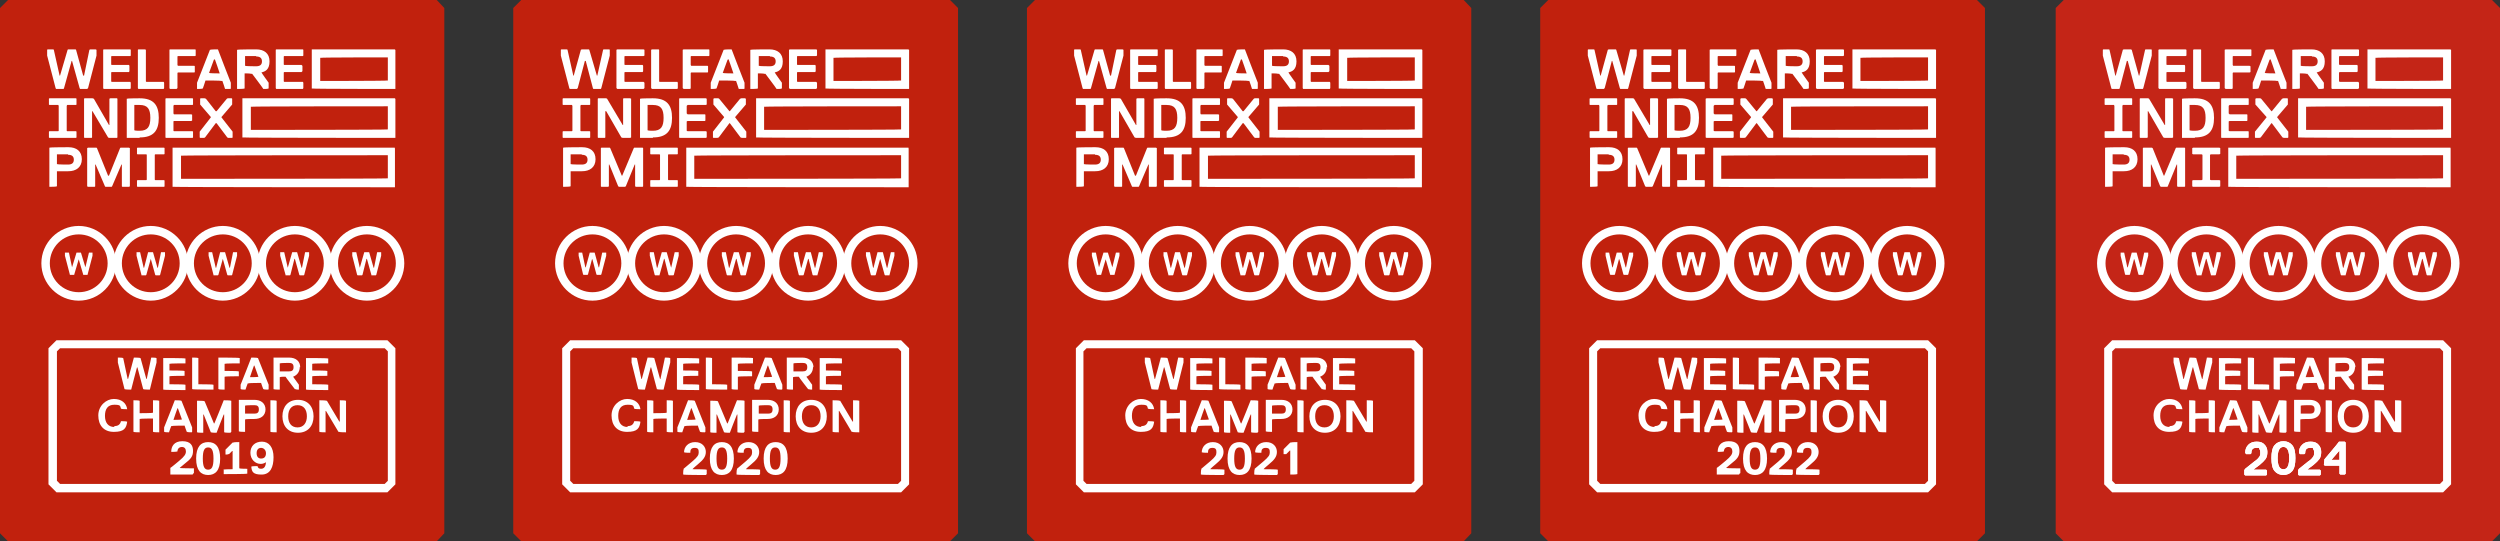 <?xml version="1.0" encoding="UTF-8"?>
<svg xmlns="http://www.w3.org/2000/svg" xmlns:xlink="http://www.w3.org/1999/xlink" version="1.1" viewBox="0 0 562.098 121.703" x="0px" y="0px" width="562.098px" height="121.703px" overflow="visible" xml:space="preserve">
  <rect x="0" y="0" width="562.098" height="121.703" fill="#333333" stroke="none"/>
  <defs>
    <style>
      .cls-1 {
        clip-path: url(#clippath);
      }

      .cls-2 {
        fill: none;
      }

      .cls-2, .cls-3, .cls-4, .cls-5 {
        stroke-width: 0px;
      }

      .cls-3 {
        fill: #c1210d;
      }

      .cls-4 {
        fill: #c42517;
      }

      .cls-5 {
        fill: #fff;
      }
    </style>
    <clipPath id="clippath">
      <rect class="cls-2" x="462.2" y="0" width="99.9" height="121.7"/>
    </clipPath>
  </defs>
  <g id="Livello_2" data-name="Livello 2">
    <g id="Livello_1-2" data-name="Livello 1-2">
      <g>
        <polygon class="cls-4" points="464 0 462.2 1.8 462.2 119.9 464 121.7 560.3 121.7 562.1 119.9 562.1 1.8 560.3 0 464 0"/>
        <g class="cls-1">
          <g>
            <path class="cls-5" d="M549.3,76.5h-74.4,0l-1.8,1.8v30.6l1.8,1.8h74.4l1.8-1.8v-30.6l-1.8-1.8ZM548.6,108.8h-73l-.7-.7v-29.1l.7-.7h73l.7.7v29.1l-.7.7h0Z"/>
            <path class="cls-5" d="M479.9,52.7c3.6,0,6.5,2.9,6.5,6.5s-2.9,6.5-6.5,6.5-6.5-2.9-6.5-6.5,2.9-6.5,6.5-6.5M479.9,50.8c-4.6,0-8.4,3.8-8.4,8.4s3.8,8.4,8.4,8.4,8.4-3.8,8.4-8.4-3.8-8.4-8.4-8.4"/>
            <path class="cls-5" d="M496.1,52.7c3.6,0,6.5,2.9,6.5,6.5s-2.9,6.5-6.5,6.5-6.5-2.9-6.5-6.5,2.9-6.5,6.5-6.5M496.1,50.8c-4.6,0-8.4,3.8-8.4,8.4s3.8,8.4,8.4,8.4,8.4-3.8,8.4-8.4-3.8-8.4-8.4-8.4"/>
            <polygon class="cls-5" points="496.5 56.7 496.6 56.7 497.6 60.2 497.7 60.2 498.4 56.7 498.5 56.7 499.2 56.7 499.3 56.7 499.3 57.5 498.2 61.8 498.1 61.9 497.1 61.9 497.1 61.8 496.1 58.2 496 58.2 495 61.8 495 61.9 494 61.9 493.9 61.8 492.8 57.5 492.8 56.7 492.9 56.7 493.6 56.7 493.7 56.7 494.5 60.2 494.5 60.2 495.5 56.7 495.6 56.7 496.5 56.7"/>
            <path class="cls-5" d="M512.3,52.7c3.6,0,6.5,2.9,6.5,6.5s-2.9,6.5-6.5,6.5-6.5-2.9-6.5-6.5,2.9-6.5,6.5-6.5M512.3,50.8c-4.6,0-8.4,3.8-8.4,8.4s3.8,8.4,8.4,8.4,8.4-3.8,8.4-8.4-3.8-8.4-8.4-8.4"/>
            <polygon class="cls-5" points="512.7 56.7 512.8 56.7 513.8 60.2 513.9 60.2 514.6 56.7 514.7 56.7 515.4 56.7 515.5 56.7 515.5 57.5 514.4 61.8 514.3 61.9 513.3 61.9 513.3 61.8 512.3 58.2 512.2 58.2 511.2 61.8 511.2 61.9 510.2 61.9 510.1 61.8 509 57.5 509 56.7 509.1 56.7 509.8 56.7 509.9 56.7 510.7 60.2 510.7 60.2 511.7 56.7 511.8 56.7 512.7 56.7"/>
            <path class="cls-5" d="M528.4,52.7c3.6,0,6.5,2.9,6.5,6.5s-2.9,6.5-6.5,6.5-6.5-2.9-6.5-6.5,2.9-6.5,6.5-6.5M528.4,50.8c-4.6,0-8.4,3.8-8.4,8.4s3.8,8.4,8.4,8.4,8.4-3.8,8.4-8.4-3.8-8.4-8.4-8.4"/>
            <polygon class="cls-5" points="528.9 56.7 529 56.7 530 60.2 530 60.2 530.8 56.7 530.9 56.7 531.6 56.7 531.7 56.7 531.7 57.5 530.6 61.8 530.5 61.9 529.5 61.9 529.4 61.8 528.5 58.2 528.4 58.2 527.4 61.8 527.4 61.9 526.4 61.9 526.3 61.8 525.2 57.5 525.2 56.7 525.3 56.7 526 56.7 526.1 56.7 526.8 60.2 526.9 60.2 527.9 56.7 528 56.7 528.9 56.7"/>
            <path class="cls-5" d="M544.6,52.7c3.6,0,6.5,2.9,6.5,6.5s-2.9,6.5-6.5,6.5-6.5-2.9-6.5-6.5,2.9-6.5,6.5-6.5M544.6,50.8c-4.6,0-8.4,3.8-8.4,8.4s3.8,8.4,8.4,8.4,8.4-3.8,8.4-8.4-3.8-8.4-8.4-8.4"/>
            <polygon class="cls-5" points="545.1 56.7 545.2 56.7 546.1 60.2 546.2 60.2 547 56.7 547 56.7 547.8 56.7 547.9 56.7 547.9 57.5 546.7 61.8 546.7 61.9 545.7 61.9 545.6 61.8 544.7 58.2 544.6 58.2 543.6 61.8 543.5 61.9 542.6 61.9 542.5 61.8 541.4 57.5 541.4 56.7 541.5 56.7 542.2 56.7 542.3 56.7 543 60.2 543.1 60.2 544.1 56.7 544.1 56.7 545.1 56.7"/>
            <polygon class="cls-5" points="480.3 56.8 480.4 56.8 481.3 60.1 481.4 60.1 482.1 56.8 482.2 56.8 482.9 56.8 483 56.8 483 57.5 481.9 61.7 481.8 61.8 480.9 61.8 480.8 61.7 479.9 58.3 479.8 58.3 478.9 61.7 478.8 61.8 477.9 61.8 477.8 61.7 476.8 57.5 476.8 56.8 476.8 56.8 477.6 56.8 477.6 56.8 478.3 60.1 478.4 60.1 479.3 56.8 479.4 56.8 480.3 56.8"/>
            <path class="cls-5" d="M551,11.1h-18.7v8.8h.1c0,.1,18.6.1,18.6.1h.1v-8.8h-.1ZM549.3,18.1h-.1c0,.1-15,.1-15,.1h-.1v-5.2h.1c0-.1,15-.1,15-.1h.1v5.2Z"/>
            <path class="cls-5" d="M551,22.1h-34.3v8.8h.1c0,.1,34.2.1,34.2.1h.1v-8.8h-.1ZM549.3,29.1h-.1c0,.1-30.6.1-30.6.1h-.1v-5.2h.1c0-.1,30.6-.1,30.6-.1h.1v5.2Z"/>
            <polygon class="cls-5" points="479.1 11.1 479.3 11.2 480.9 17 481 17 482.3 11.2 482.4 11.1 483.7 11.1 483.8 11.2 483.8 12.5 481.9 19.8 481.8 20 480.1 20 480 19.8 478.4 13.7 478.2 13.7 476.6 19.8 476.5 20 474.8 20 474.7 19.8 472.8 12.5 472.8 11.2 472.9 11.1 474.2 11.1 474.3 11.2 475.6 17 475.7 17 477.3 11.2 477.5 11.1 479.1 11.1"/>
            <polygon class="cls-5" points="491.4 20 485.5 20 485.3 19.8 485.3 11.2 485.5 11.1 491.4 11.1 491.6 11.2 491.6 12.5 491.4 12.6 487.2 12.6 487.1 12.7 487.1 14.5 487.2 14.6 491.2 14.6 491.3 14.8 491.3 16 491.2 16.2 487.2 16.2 487.1 16.3 487.1 18.3 487.2 18.4 491.4 18.4 491.6 18.6 491.6 19.8 491.4 20"/>
            <polygon class="cls-5" points="499 20 493.3 20 493.1 19.8 493.1 11.2 493.3 11.1 494.8 11.1 494.9 11.2 494.9 18.3 495 18.4 499 18.4 499.1 18.6 499.1 19.8 499 20"/>
            <polygon class="cls-5" points="506.1 12.6 502.1 12.6 502 12.7 502 14.6 502.1 14.8 505.8 14.8 506 14.9 506 16.2 505.8 16.3 502.1 16.3 502 16.4 502 19.8 501.9 20 500.4 20 500.2 19.8 500.2 11.2 500.4 11.1 506.1 11.1 506.2 11.2 506.2 12.5 506.1 12.6"/>
            <path class="cls-5" d="M514.1,20h-1.3c0-.1-.6-1.8-.6-1.8h-.3c0-.1-3.2-.1-3.2-.1h-.3c0,.1-.6,1.8-.6,1.8h-.1c0,.1-1.1.1-1.1.1h-.1v-1.4l2.9-7.4h.1c0-.1,1.6-.1,1.6-.1h.1c0,.1,2.9,7.5,2.9,7.5v1.3h-.1ZM510.4,13.4h-.1l-1.1,3h.1c0,.1,2.2.1,2.2.1h.1c0-.1-1.1-3.2-1.1-3.2h0Z"/>
            <path class="cls-5" d="M520.9,16.3h0c0,.1,1.6,2.3,1.6,2.3v1.3h-.1c0,.1-.8.1-.8.1h-.3c0-.1-2.5-3.4-2.5-3.4h-.3c0-.1-1.3-.1-1.3-.1h-.1v3.4h-.1c0,.1-1.5.1-1.5.1h-.1v-8.8h.1c0-.1,4.2-.1,4.2-.1,1.8,0,3,.9,3,2.7s-.9,2.3-1.9,2.5M519.8,12.6h-2.5v2.2h.1c0,.1,2.4.1,2.4.1.8,0,1.3-.3,1.3-1.1s-.5-1.1-1.3-1.1"/>
            <polygon class="cls-5" points="530.2 20 524.3 20 524.2 19.8 524.2 11.2 524.3 11.1 530.2 11.1 530.4 11.2 530.4 12.5 530.2 12.6 526.1 12.6 525.9 12.7 525.9 14.5 526.1 14.6 530 14.6 530.1 14.8 530.1 16 530 16.2 526.1 16.2 525.9 16.3 525.9 18.3 526.1 18.4 530.2 18.4 530.4 18.6 530.4 19.8 530.2 20"/>
            <path class="cls-5" d="M551,33.2h-50v8.8h.1c0,.1,49.8.1,49.8.1h.1v-8.8h-.1ZM549.3,40.1h-.1c0,.1-46.3.1-46.3.1h-.1v-5.2h.1c0-.1,46.3-.1,46.3-.1h.1v5.2Z"/>
            <polygon class="cls-5" points="481.2 22.1 483 22.1 483.2 22.2 486.7 28.1 486.8 28.1 486.8 22.2 486.9 22.1 488.4 22.1 488.6 22.2 488.6 30.9 488.4 31 486.7 31 486.4 30.9 483 25 482.9 25 482.9 30.9 482.7 31 481.2 31 481.1 30.9 481.1 22.2 481.2 22.1"/>
            <path class="cls-5" d="M493.5,31h-2.9v-8.8h.1c0-.1,2.8-.1,2.8-.1,3.2,0,4.3,1.6,4.3,4.4s-1.1,4.4-4.3,4.4M493.6,23.6h-1.3v5.7h.1c0,.1,1.1.1,1.1.1,1.8,0,2.4-.9,2.4-2.9s-.6-2.9-2.4-2.9"/>
            <polygon class="cls-5" points="505.5 31 499.5 31 499.4 30.9 499.4 22.2 499.5 22.1 505.5 22.1 505.6 22.2 505.6 23.5 505.5 23.6 501.3 23.6 501.1 23.8 501.1 25.5 501.3 25.7 505.2 25.7 505.3 25.8 505.3 27.1 505.2 27.2 501.3 27.2 501.1 27.3 501.1 29.4 501.3 29.5 505.5 29.5 505.6 29.6 505.6 30.9 505.5 31"/>
            <polygon class="cls-5" points="514.4 31 513.5 31 513.2 30.9 510.8 27.7 510.7 27.7 508.3 30.9 508 31 507.1 31 507 30.9 507 29.6 509.6 26.4 509.6 26.3 507.1 23.5 507.1 22.2 507.3 22.1 508.2 22.1 508.4 22.2 510.7 25 510.8 25 513.1 22.2 513.4 22.1 514.3 22.1 514.4 22.2 514.4 23.5 512 26.3 512 26.4 514.5 29.6 514.5 30.9 514.4 31"/>
            <path class="cls-5" d="M477.5,38.5h-2.5v3.4h-.1c0,.1-1.5.1-1.5.1h-.1v-8.8h.1c0-.1,4.2-.1,4.2-.1,1.8,0,3,.9,3,2.7s-1.3,2.7-3,2.7M477.5,34.7h-2.5v2.2h.1c0,.1,2.4.1,2.4.1.8,0,1.3-.3,1.3-1.1s-.5-1.1-1.3-1.1"/>
            <polygon class="cls-5" points="491.2 42 489.7 42 489.5 41.9 489.5 37 489.4 37 487.4 41.9 487.3 42 485.9 42 485.7 41.9 483.7 37 483.6 37 483.6 41.9 483.5 42 481.9 42 481.8 41.9 481.8 33.3 481.9 33.2 483.8 33.2 484 33.3 486.5 39.5 486.6 39.5 489.2 33.3 489.3 33.2 491.2 33.2 491.3 33.3 491.3 41.9 491.2 42"/>
            <polygon class="cls-5" points="477.3 23.6 479.3 23.6 479.4 23.5 479.4 22.2 479.3 22.1 473.3 22.1 473.2 22.2 473.2 23.5 473.3 23.6 475.3 23.6 475.4 23.8 475.4 29.4 475.3 29.5 473.3 29.5 473.2 29.6 473.2 30.9 473.3 31 479.3 31 479.4 30.9 479.4 29.6 479.3 29.5 477.3 29.5 477.2 29.4 477.2 23.8 477.3 23.6"/>
            <polygon class="cls-5" points="497.1 34.7 499 34.7 499.2 34.6 499.2 33.3 499 33.2 493.1 33.2 492.9 33.3 492.9 34.6 493.1 34.7 495 34.7 495.2 34.8 495.2 40.4 495 40.5 493.1 40.5 492.9 40.6 492.9 41.9 493.1 42 499 42 499.2 41.9 499.2 40.6 499 40.5 497.1 40.5 496.9 40.4 496.9 34.8 497.1 34.7"/>
          </g>
        </g>
        <path class="cls-5" d="M533.9,90.1v7h.1c0,.1,1.2.1,1.2.1h.1v-4.8h.1l2.8,4.7h.2c0,.1,1.4.1,1.4.1h.1v-7.1h-.1c0-.1-1.2-.1-1.2-.1h-.1v4.8h-.1l-2.8-4.7h-.2c0-.1-1.4-.1-1.4-.1h-.1q0,.1,0,.1ZM532.6,93.6c0-2.2-1.3-3.7-3.5-3.7s-3.5,1.5-3.5,3.7,1.3,3.7,3.5,3.7,3.5-1.5,3.5-3.7M531.2,93.6c0,1.4-.7,2.5-2.1,2.5s-2.1-1-2.1-2.5.7-2.5,2.1-2.5,2.1,1,2.1,2.5M524.3,97.1v-7h-.1c0-.1-1.2-.1-1.2-.1h-.1v7.1h.1c0,.1,1.2.1,1.2.1h.1ZM520.4,92.1c0,.7-.4.9-1,.9h-2.1v-1.8h.1c0-.1,2-.1,2-.1.6,0,1,.2,1,.9M521.8,92.1c0-1.4-1-2.2-2.5-2.2h-3.5v7.1h.1c0,.1,1.2.1,1.2.1h.1v-2.8h.1c0-.1,2-.1,2-.1,1.4,0,2.5-.7,2.5-2.2M514.1,97.1v-7h-.1c0-.1-1.5-.1-1.5-.1h-.1c0,.1-2.1,5.2-2.1,5.2h-.1l-2.1-5h-.1c0-.1-1.5-.1-1.5-.1h-.1v7.1h.1c0,.1,1.2.1,1.2.1h.1v-4.1h.1l1.6,4h.1c0,.1,1.1.1,1.1.1h.1c0-.1,1.6-4.1,1.6-4.1h.1v4h.1c0,.1,1.2.1,1.2.1h.1ZM503.2,94.3h-.1c0,.1-1.8.1-1.8.1h-.1c0-.1.9-2.6.9-2.6h.1l.9,2.5ZM505.3,97.1v-1l-2.4-6h-.1c0-.1-1.3-.1-1.3-.1h-.1c0,.1-2.4,6.1-2.4,6.1v1h.1c0,.1.9.1.9.1h.1c0-.1.5-1.4.5-1.4h.2c0-.1,2.6-.1,2.6-.1h.2c0,.1.5,1.4.5,1.4h.1c0,.1.9.1.9.1h.1ZM498,97.1v-7h-.1c0-.1-1.2-.1-1.2-.1h-.1v2.8h-.1c0,.1-2.8.1-2.8.1h-.1v-2.8h-.1c0-.1-1.2-.1-1.2-.1h-.1v7.1h.1c0,.1,1.2.1,1.2.1h.1v-3h.1c0-.1,2.8-.1,2.8-.1h.1v3h.1c0,.1,1.2.1,1.2.1h.1ZM487.8,96c-1.4,0-2.1-1-2.1-2.5s.6-2.5,2.1-2.5,1.3.3,1.5.9h.1c0,.1,1.2.1,1.2.1h.1c-.2-1.4-1.3-2.3-3-2.3s-3.5,1.5-3.5,3.7,1.2,3.7,3.5,3.7,2.8-.8,3-2.3h-.1c0-.1-1.2-.1-1.2-.1h-.1c-.2.8-.7,1.1-1.5,1.1"/>
        <path class="cls-5" d="M536,87.5v-1h-.1c0-.1-3.4-.1-3.4-.1h-.1v-1.8h.1c0-.1,3.2-.1,3.2-.1h.1v-1.1h-.1c0-.1-3.2-.1-3.2-.1h-.1v-1.5h.1c0-.1,3.4-.1,3.4-.1h.1v-1.1h-.1c0-.1-4.8-.1-4.8-.1h-.1v7.1h.1c0,.1,4.8.1,4.8.1h.1ZM528.2,82.6c0,.7-.4.9-1,.9h-2.1v-1.8h.1c0-.1,2-.1,2-.1.6,0,1,.2,1,.9M529.6,82.6c0-1.4-1-2.2-2.5-2.2h-3.5v7.1h.1c0,.1,1.2.1,1.2.1h.1v-2.8h.1c0-.1,1-.1,1-.1h.2c0,.1,2.1,2.8,2.1,2.8h.2c0,.1.6.1.6.1h.1v-1.1l-1.3-1.8h0c.8-.3,1.5-1,1.5-2.2M520.4,84.7h-.1c0,.1-1.8.1-1.8.1h-.1c0-.1.9-2.6.9-2.6h.1s.9,2.5.9,2.5ZM522.6,87.5v-1l-2.4-6h-.1c0-.1-1.3-.1-1.3-.1h-.1c0,.1-2.4,6.1-2.4,6.1v1h.1c0,.1.9.1.9.1h.1c0-.1.5-1.4.5-1.4h.2c0-.1,2.6-.1,2.6-.1h.2c0,.1.5,1.4.5,1.4h.1c0,.1.9.1.9.1h.1q0-.1,0-.1ZM516,81.5v-1h-.1c0-.1-4.6-.1-4.6-.1h-.1v7.1h.1c0,.1,1.2.1,1.2.1h.1v-2.9h.1c0-.1,3-.1,3-.1h.1v-1.1h-.1c0-.1-3-.1-3-.1h-.1v-1.6h.1c0-.1,3.2-.1,3.2-.1h.1q0-.1,0-.1ZM510.2,87.5v-1h-.1c0-.1-3.2-.1-3.2-.1h-.1v-5.9h-.1c0-.1-1.2-.1-1.2-.1h-.1v7.1h.1c0,.1,4.6.1,4.6.1h.1q0-.1,0-.1ZM503.9,87.5v-1h-.1c0-.1-3.4-.1-3.4-.1h-.1v-1.8h.1c0-.1,3.2-.1,3.2-.1h.1v-1.1h-.1c0-.1-3.2-.1-3.2-.1h-.1v-1.5h.1c0-.1,3.4-.1,3.4-.1h.1v-1.1h-.1c0-.1-4.8-.1-4.8-.1h-.1v7.1h.1c0,.1,4.8.1,4.8.1,0,0,.1-.1.1-.1ZM492.4,80.4h-.1c0,.1-1.3,4.8-1.3,4.8h-.1l-1-4.7h-.1c0-.1-1-.1-1-.1h-.1v1.1l1.5,6h.1c0,.1,1.3.1,1.3.1h.1c0-.1,1.3-5,1.3-5h.1l1.3,4.9h.1c0,.1,1.3.1,1.3.1h.1c0-.1,1.5-6.1,1.5-6.1v-1h-.1c0-.1-1-.1-1-.1h-.1c0,.1-1,4.8-1,4.8h-.1l-1.3-4.7h-.1c0-.1-1.3-.1-1.3-.1Z"/>
      </g>
    </g>
  </g>
  <g id="Livello_1" data-name="Livello 1">
    <g>
      <g>
        <polygon class="cls-3" points="1.8 0 0 1.8 0 119.9 1.8 121.7 98.2 121.7 99.9 119.9 99.9 1.8 98.2 0 1.8 0"/>
        <g>
          <path class="cls-5" d="M43.3,106.7h-5v-1.5c.1,0,2-1.6,2-1.6,1.2-1,1.5-1.5,1.5-2.1s-.3-1-.9-1-1,.4-1,1h-.1c0,.1-1.2.1-1.2.1h-.1c0-1.2.6-2.4,2.5-2.4s2.4,1,2.4,2.2-.5,1.8-1.8,2.8l-1.2,1h0c0,.1,3.1.1,3.1.1h.1v1.1h-.1ZM46.8,99.4c1.6,0,2.7,1,2.7,3.7s-1.1,3.7-2.7,3.7-2.7-1-2.7-3.7,1.1-3.7,2.7-3.7M46.8,105.6c.8,0,1.2-.6,1.2-2.5s-.4-2.5-1.2-2.5-1.2.6-1.2,2.5.4,2.5,1.2,2.5M50.2,105.6h.1c0-.1,1.9-.1,1.9-.1h.1v-4.1h-.1l-.7.7h-.2c0,.1-.5.1-.5.1h-.1v-1.1l1.6-1.6h.2c0-.1,1.2-.1,1.2-.1h.1v5.9h.1c0,.1,1.6.1,1.6.1h.1v1.1h-.1c0,.1-5.1.1-5.1.1h-.1v-1.1ZM59.9,103.9h-.1s-.4.4-1.2.4c-1.2,0-2.3-1-2.3-2.5s1-2.5,2.6-2.5,2.6,1.3,2.6,3.5-.7,3.9-2.7,3.9-2.2-.7-2.3-1.8h.1c0-.1,1.2-.1,1.2-.1h.1c.1.4.3.6.8.6,1,0,1.1-1.1,1.1-1.7M58.7,103.1c.8,0,1.1-.5,1.1-1.2s-.5-1.2-1.1-1.2-1,.4-1,1.2.4,1.2,1,1.2"/>
          <path class="cls-5" d="M87.2,76.5H12.7h0l-1.8,1.8v30.6l1.8,1.8h74.4l1.8-1.8v-30.6l-1.8-1.8ZM86.4,108.8H13.5l-.7-.7v-29.1l.7-.7h73l.7.7v29.1l-.7.7Z"/>
          <path class="cls-5" d="M17.7,52.7c3.6,0,6.5,2.9,6.5,6.5s-2.9,6.5-6.5,6.5-6.5-2.9-6.5-6.5,2.9-6.5,6.5-6.5M17.7,50.8c-4.6,0-8.4,3.8-8.4,8.4s3.8,8.4,8.4,8.4,8.4-3.8,8.4-8.4-3.8-8.4-8.4-8.4"/>
          <path class="cls-5" d="M33.9,52.7c3.6,0,6.5,2.9,6.5,6.5s-2.9,6.5-6.5,6.5-6.5-2.9-6.5-6.5,2.9-6.5,6.5-6.5M33.9,50.8c-4.6,0-8.4,3.8-8.4,8.4s3.8,8.4,8.4,8.4,8.4-3.8,8.4-8.4-3.8-8.4-8.4-8.4"/>
          <polygon class="cls-5" points="34.4 56.7 34.4 56.7 35.4 60.2 35.5 60.2 36.2 56.7 36.3 56.7 37.1 56.7 37.1 56.7 37.1 57.5 36 61.8 35.9 61.9 35 61.9 34.9 61.8 33.9 58.2 33.9 58.2 32.9 61.8 32.8 61.9 31.8 61.9 31.8 61.8 30.7 57.5 30.7 56.7 30.7 56.7 31.5 56.7 31.5 56.7 32.3 60.2 32.4 60.2 33.3 56.7 33.4 56.7 34.4 56.7"/>
          <path class="cls-5" d="M50.1,52.7c3.6,0,6.5,2.9,6.5,6.5s-2.9,6.5-6.5,6.5-6.5-2.9-6.5-6.5,2.9-6.5,6.5-6.5M50.1,50.8c-4.6,0-8.4,3.8-8.4,8.4s3.8,8.4,8.4,8.4,8.4-3.8,8.4-8.4-3.8-8.4-8.4-8.4"/>
          <polygon class="cls-5" points="50.6 56.7 50.6 56.7 51.6 60.2 51.7 60.2 52.4 56.7 52.5 56.7 53.3 56.7 53.3 56.7 53.3 57.5 52.2 61.8 52.1 61.9 51.2 61.9 51.1 61.8 50.1 58.2 50.1 58.2 49.1 61.8 49 61.9 48 61.9 48 61.8 46.9 57.5 46.9 56.7 46.9 56.7 47.7 56.7 47.7 56.7 48.5 60.2 48.6 60.2 49.5 56.7 49.6 56.7 50.6 56.7"/>
          <path class="cls-5" d="M66.3,52.7c3.6,0,6.5,2.9,6.5,6.5s-2.9,6.5-6.5,6.5-6.5-2.9-6.5-6.5,2.9-6.5,6.5-6.5M66.3,50.8c-4.6,0-8.4,3.8-8.4,8.4s3.8,8.4,8.4,8.4,8.4-3.8,8.4-8.4-3.8-8.4-8.4-8.4"/>
          <polygon class="cls-5" points="66.8 56.7 66.8 56.7 67.8 60.2 67.9 60.2 68.6 56.7 68.7 56.7 69.4 56.7 69.5 56.7 69.5 57.5 68.4 61.8 68.3 61.9 67.4 61.9 67.3 61.8 66.3 58.2 66.2 58.2 65.3 61.8 65.2 61.9 64.2 61.9 64.2 61.8 63 57.5 63 56.7 63.1 56.7 63.9 56.7 63.9 56.7 64.7 60.2 64.7 60.2 65.7 56.7 65.8 56.7 66.8 56.7"/>
          <path class="cls-5" d="M82.5,52.7c3.6,0,6.5,2.9,6.5,6.5s-2.9,6.5-6.5,6.5-6.5-2.9-6.5-6.5,2.9-6.5,6.5-6.5M82.5,50.8c-4.6,0-8.4,3.8-8.4,8.4s3.8,8.4,8.4,8.4,8.4-3.8,8.4-8.4-3.8-8.4-8.4-8.4"/>
          <polygon class="cls-5" points="82.9 56.7 83 56.7 84 60.2 84.1 60.2 84.8 56.7 84.9 56.7 85.6 56.7 85.7 56.7 85.7 57.5 84.6 61.8 84.5 61.9 83.5 61.9 83.5 61.8 82.5 58.2 82.4 58.2 81.5 61.8 81.4 61.9 80.4 61.9 80.3 61.8 79.2 57.5 79.2 56.7 79.3 56.7 80 56.7 80.1 56.7 80.9 60.2 80.9 60.2 81.9 56.7 82 56.7 82.9 56.7"/>
          <polygon class="cls-5" points="18.2 56.8 18.2 56.8 19.2 60.1 19.2 60.1 20 56.8 20 56.8 20.7 56.8 20.8 56.8 20.8 57.5 19.7 61.7 19.7 61.8 18.7 61.8 18.7 61.7 17.7 58.3 17.7 58.3 16.7 61.7 16.7 61.8 15.7 61.8 15.7 61.7 14.6 57.5 14.6 56.8 14.7 56.8 15.4 56.8 15.5 56.8 16.2 60.1 16.2 60.1 17.2 56.8 17.2 56.8 18.2 56.8"/>
          <path class="cls-5" d="M88.8,11.1h-18.7v8.8h.1c0,.1,18.6.1,18.6.1h.1v-8.8h-.1ZM87.2,18.1h-.1c0,.1-15,.1-15,.1h-.1v-5.2h.1c0-.1,15-.1,15-.1h.1v5.2Z"/>
          <path class="cls-5" d="M88.8,22.1h-34.3v8.8h.1c0,.1,34.2.1,34.2.1h.1v-8.8h-.1ZM87.2,29.1h-.1c0,.1-30.6.1-30.6.1h-.1v-5.2h.1c0-.1,30.6-.1,30.6-.1h.1v5.2Z"/>
          <polygon class="cls-5" points="17 11.1 17.1 11.2 18.7 17 18.9 17 20.1 11.2 20.3 11.1 21.5 11.1 21.7 11.2 21.7 12.5 19.8 19.8 19.6 20 18 20 17.9 19.8 16.2 13.7 16.1 13.7 14.4 19.8 14.3 20 12.6 20 12.5 19.8 10.6 12.5 10.6 11.2 10.7 11.1 12 11.1 12.1 11.2 13.4 17 13.5 17 15.2 11.2 15.3 11.1 17 11.1"/>
          <polygon class="cls-5" points="29.3 20 23.3 20 23.2 19.8 23.2 11.2 23.3 11.1 29.3 11.1 29.4 11.2 29.4 12.5 29.3 12.6 25.1 12.6 25 12.7 25 14.5 25.1 14.6 29 14.6 29.1 14.8 29.1 16 29 16.2 25.1 16.2 25 16.3 25 18.3 25.1 18.4 29.3 18.4 29.4 18.6 29.4 19.8 29.3 20"/>
          <polygon class="cls-5" points="36.8 20 31.1 20 31 19.8 31 11.2 31.1 11.1 32.6 11.1 32.8 11.2 32.8 18.3 32.9 18.4 36.8 18.4 36.9 18.6 36.9 19.8 36.8 20"/>
          <polygon class="cls-5" points="43.9 12.6 40 12.6 39.9 12.7 39.9 14.6 40 14.8 43.7 14.8 43.8 14.9 43.8 16.2 43.7 16.3 40 16.3 39.9 16.4 39.9 19.8 39.7 20 38.2 20 38.1 19.8 38.1 11.2 38.2 11.1 43.9 11.1 44 11.2 44 12.5 43.9 12.6"/>
          <path class="cls-5" d="M51.9,20h-1.3c0-.1-.6-1.8-.6-1.8h-.3c0-.1-3.2-.1-3.2-.1h-.3c0,.1-.6,1.8-.6,1.8h-.1c0,.1-1.1.1-1.1.1h-.1v-1.4l2.9-7.4h.1c0-.1,1.6-.1,1.6-.1h.1c0,.1,2.9,7.5,2.9,7.5v1.3h-.1ZM48.2,13.4h-.1l-1.1,3h.1c0,.1,2.2.1,2.2.1h.1c0-.1-1.1-3.2-1.1-3.2Z"/>
          <path class="cls-5" d="M58.8,16.3h0c0,.1,1.6,2.3,1.6,2.3v1.3h-.1c0,.1-.8.1-.8.1h-.3c0-.1-2.5-3.4-2.5-3.4h-.3c0-.1-1.3-.1-1.3-.1h-.1v3.4h-.1c0,.1-1.5.1-1.5.1h-.1v-8.8h.1c0-.1,4.2-.1,4.2-.1,1.8,0,3,.9,3,2.7s-.9,2.3-1.9,2.5M57.6,12.6h-2.5v2.2h.1c0,.1,2.4.1,2.4.1.8,0,1.3-.3,1.3-1.1s-.5-1.1-1.3-1.1"/>
          <polygon class="cls-5" points="68.1 20 62.1 20 62 19.8 62 11.2 62.1 11.1 68.1 11.1 68.2 11.2 68.2 12.5 68.1 12.6 63.9 12.6 63.8 12.7 63.8 14.5 63.9 14.6 67.8 14.6 68 14.8 68 16 67.8 16.2 63.9 16.2 63.8 16.3 63.8 18.3 63.9 18.4 68.1 18.4 68.2 18.6 68.2 19.8 68.1 20"/>
          <path class="cls-5" d="M88.8,33.2h-50v8.8h.1c0,.1,49.8.1,49.8.1h.1v-8.8h-.1ZM87.2,40.1h-.1c0,.1-46.3.1-46.3.1h-.1v-5.2h.1c0-.1,46.3-.1,46.3-.1h.1v5.2Z"/>
          <polygon class="cls-5" points="19 22.1 20.8 22.1 21.1 22.2 24.5 28.1 24.6 28.1 24.6 22.2 24.8 22.1 26.3 22.1 26.4 22.2 26.4 30.9 26.3 31 24.5 31 24.3 30.9 20.8 25 20.7 25 20.7 30.9 20.6 31 19 31 18.9 30.9 18.9 22.2 19 22.1"/>
          <path class="cls-5" d="M31.4,31h-2.9v-8.8h.1c0-.1,2.8-.1,2.8-.1,3.2,0,4.3,1.6,4.3,4.4s-1.1,4.4-4.3,4.4M31.5,23.6h-1.3v5.7h.1c0,.1,1.1.1,1.1.1,1.8,0,2.4-.9,2.4-2.9s-.6-2.9-2.4-2.9"/>
          <polygon class="cls-5" points="43.3 31 37.3 31 37.2 30.9 37.2 22.2 37.3 22.1 43.3 22.1 43.4 22.2 43.4 23.5 43.3 23.6 39.1 23.6 39 23.8 39 25.5 39.1 25.7 43 25.7 43.2 25.8 43.2 27.1 43 27.2 39.1 27.2 39 27.3 39 29.4 39.1 29.5 43.3 29.5 43.4 29.6 43.4 30.9 43.3 31"/>
          <polygon class="cls-5" points="52.2 31 51.3 31 51.1 30.9 48.7 27.7 48.5 27.7 46.1 30.9 45.9 31 45 31 44.9 30.9 44.9 29.6 47.4 26.4 47.4 26.3 45 23.5 45 22.2 45.1 22.1 46 22.1 46.3 22.2 48.5 25 48.7 25 51 22.2 51.2 22.1 52.1 22.1 52.2 22.2 52.2 23.5 49.8 26.3 49.8 26.4 52.3 29.6 52.3 30.9 52.2 31"/>
          <path class="cls-5" d="M15.3,38.5h-2.5v3.4h-.1c0,.1-1.5.1-1.5.1h-.1v-8.8h.1c0-.1,4.2-.1,4.2-.1,1.8,0,3,.9,3,2.7s-1.3,2.7-3,2.7M15.3,34.7h-2.5v2.2h.1c0,.1,2.4.1,2.4.1.8,0,1.3-.3,1.3-1.1s-.5-1.1-1.3-1.1"/>
          <polygon class="cls-5" points="29 42 27.5 42 27.4 41.9 27.4 37 27.3 37 25.2 41.9 25.1 42 23.7 42 23.6 41.9 21.5 37 21.4 37 21.4 41.9 21.3 42 19.8 42 19.6 41.9 19.6 33.3 19.8 33.2 21.7 33.2 21.8 33.3 24.3 39.5 24.5 39.5 27 33.3 27.1 33.2 29 33.2 29.2 33.3 29.2 41.9 29 42"/>
          <polygon class="cls-5" points="15.1 23.6 17.1 23.6 17.2 23.5 17.2 22.2 17.1 22.1 11.1 22.1 11 22.2 11 23.5 11.1 23.6 13.1 23.6 13.2 23.8 13.2 29.4 13.1 29.5 11.1 29.5 11 29.6 11 30.9 11.1 31 17.1 31 17.2 30.9 17.2 29.6 17.1 29.5 15.1 29.5 15 29.4 15 23.8 15.1 23.6"/>
          <polygon class="cls-5" points="34.9 34.7 36.9 34.7 37 34.6 37 33.3 36.9 33.2 30.9 33.2 30.8 33.3 30.8 34.6 30.9 34.7 32.9 34.7 33 34.8 33 40.4 32.9 40.5 30.9 40.5 30.8 40.6 30.8 41.9 30.9 42 36.9 42 37 41.9 37 40.6 36.9 40.5 34.9 40.5 34.8 40.4 34.8 34.8 34.9 34.7"/>
        </g>
        <path class="cls-5" d="M71.8,90.1v7h.1c0,.1,1.2.1,1.2.1h.1v-4.8h.1l2.8,4.7h.2c0,.1,1.4.1,1.4.1h.1v-7.1h-.1c0-.1-1.2-.1-1.2-.1h-.1v4.8h-.1l-2.8-4.7h-.2c0-.1-1.4-.1-1.4-.1h-.1ZM70.5,93.6c0-2.2-1.3-3.7-3.5-3.7s-3.5,1.5-3.5,3.7,1.3,3.7,3.5,3.7,3.5-1.5,3.5-3.7M69,93.6c0,1.4-.7,2.5-2.1,2.5s-2.1-1-2.1-2.5.7-2.5,2.1-2.5,2.1,1,2.1,2.5M62.2,97.1v-7h-.1c0-.1-1.2-.1-1.2-.1h-.1v7.1h.1c0,.1,1.2.1,1.2.1h.1ZM58.2,92.1c0,.7-.4.9-1,.9h-2.1v-1.8h.1c0-.1,2-.1,2-.1.6,0,1,.2,1,.9M59.7,92.1c0-1.4-1-2.2-2.5-2.2h-3.5v7.1h.1c0,.1,1.2.1,1.2.1h.1v-2.8h.1c0-.1,2-.1,2-.1,1.4,0,2.5-.7,2.5-2.2M52,97.1v-7h-.1c0-.1-1.5-.1-1.5-.1h-.1c0,.1-2.1,5.2-2.1,5.2h-.1l-2.1-5h-.1c0-.1-1.5-.1-1.5-.1h-.1v7.1h.1c0,.1,1.2.1,1.2.1h.1v-4.1h.1l1.6,4h.1c0,.1,1.1.1,1.1.1h.1c0-.1,1.6-4.1,1.6-4.1h.1v4h.1c0,.1,1.2.1,1.2.1h.1ZM41,94.3h-.1c0,.1-1.8.1-1.8.1h-.1c0-.1.9-2.6.9-2.6h.1l.9,2.5ZM43.2,97.1v-1l-2.4-6h-.1c0-.1-1.3-.1-1.3-.1h-.1c0,.1-2.4,6.1-2.4,6.1v1h.1c0,.1.9.1.9.1h.1c0-.1.5-1.4.5-1.4h.2c0-.1,2.6-.1,2.6-.1h.2c0,.1.5,1.4.5,1.4h.1c0,.1.9.1.9.1h.1ZM35.8,97.1v-7h-.1c0-.1-1.2-.1-1.2-.1h-.1v2.8h-.1c0,.1-2.8.1-2.8.1h-.1v-2.8h-.1c0-.1-1.2-.1-1.2-.1h-.1v7.1h.1c0,.1,1.2.1,1.2.1h.1v-3h.1c0-.1,2.8-.1,2.8-.1h.1v3h.1c0,.1,1.2.1,1.2.1h.1ZM25.7,96c-1.4,0-2.1-1-2.1-2.5s.6-2.5,2.1-2.5,1.3.3,1.5.9h.1c0,.1,1.2.1,1.2.1h.1c-.2-1.4-1.3-2.3-3-2.3s-3.5,1.5-3.5,3.7,1.2,3.7,3.5,3.7,2.8-.8,3-2.3h-.1c0-.1-1.2-.1-1.2-.1h-.1c-.2.8-.7,1.1-1.5,1.1"/>
        <path class="cls-5" d="M73.8,87.5v-1h-.1c0-.1-3.4-.1-3.4-.1h-.1v-1.8h.1c0-.1,3.2-.1,3.2-.1h.1v-1.1h-.1c0-.1-3.2-.1-3.2-.1h-.1v-1.5h.1c0-.1,3.4-.1,3.4-.1h.1v-1.1h-.1c0-.1-4.8-.1-4.8-.1h-.1v7.1h.1c0,.1,4.8.1,4.8.1h.1ZM66,82.6c0,.7-.4.9-1,.9h-2.1v-1.8h.1c0-.1,2-.1,2-.1.6,0,1,.2,1,.9M67.5,82.6c0-1.4-1-2.2-2.5-2.2h-3.5v7.1h.1c0,.1,1.2.1,1.2.1h.1v-2.8h.1c0-.1,1-.1,1-.1h.2c0,.1,2.1,2.8,2.1,2.8h.2c0,.1.6.1.6.1h.1v-1.1l-1.3-1.8h0c.8-.3,1.5-1,1.5-2.2M58.2,84.7h-.1c0,.1-1.8.1-1.8.1h-.1c0-.1.9-2.6.9-2.6h.1l.9,2.5ZM60.4,87.5v-1l-2.4-6h-.1c0-.1-1.3-.1-1.3-.1h-.1c0,.1-2.4,6.1-2.4,6.1v1h.1c0,.1.9.1.9.1h.1c0-.1.5-1.4.5-1.4h.2c0-.1,2.6-.1,2.6-.1h.2c0,.1.5,1.4.5,1.4h.1c0,.1.9.1.9.1h.1ZM53.9,81.5v-1h-.1c0-.1-4.6-.1-4.6-.1h-.1v7.1h.1c0,.1,1.2.1,1.2.1h.1v-2.9h.1c0-.1,3-.1,3-.1h.1v-1.1h-.1c0-.1-3-.1-3-.1h-.1v-1.6h.1c0-.1,3.2-.1,3.2-.1h.1ZM48,87.5v-1h-.1c0-.1-3.2-.1-3.2-.1h-.1v-5.9h-.1c0-.1-1.2-.1-1.2-.1h-.1v7.1h.1c0,.1,4.6.1,4.6.1h.1ZM41.7,87.5v-1h-.1c0-.1-3.4-.1-3.4-.1h-.1v-1.8h.1c0-.1,3.2-.1,3.2-.1h.1v-1.1h-.1c0-.1-3.2-.1-3.2-.1h-.1v-1.5h.1c0-.1,3.4-.1,3.4-.1h.1v-1.1h-.1c0-.1-4.8-.1-4.8-.1h-.1v7.1h.1c0,.1,4.8.1,4.8.1h.1ZM30.2,80.4h-.1c0,.1-1.3,4.8-1.3,4.8h-.1l-1-4.7h-.1c0-.1-1-.1-1-.1h-.1v1.1l1.5,6h.1c0,.1,1.3.1,1.3.1h.1c0-.1,1.3-5,1.3-5h.1l1.3,4.9h.1c0,.1,1.3.1,1.3.1h.1c0-.1,1.5-6.1,1.5-6.1v-1h-.1c0-.1-1-.1-1-.1h-.1c0,.1-1,4.8-1,4.8h-.1l-1.3-4.7h-.1c0-.1-1.3-.1-1.3-.1Z"/>
      </g>
      <g>
        <polygon class="cls-3" points="117.2 0 115.4 1.8 115.4 119.9 117.2 121.7 213.6 121.7 215.4 119.9 215.4 1.8 213.6 0 117.2 0"/>
        <g>
          <path class="cls-5" d="M202.6,76.5h-74.4,0l-1.8,1.8v30.6l1.8,1.8h74.4l1.8-1.8v-30.6l-1.8-1.8ZM201.9,108.8h-73l-.7-.7v-29.1l.7-.7h73l.7.7v29.1l-.7.7Z"/>
          <path class="cls-5" d="M133.2,52.7c3.6,0,6.5,2.9,6.5,6.5s-2.9,6.5-6.5,6.5-6.5-2.9-6.5-6.5,2.9-6.5,6.5-6.5M133.2,50.8c-4.6,0-8.4,3.8-8.4,8.4s3.8,8.4,8.4,8.4,8.4-3.8,8.4-8.4-3.8-8.4-8.4-8.4"/>
          <path class="cls-5" d="M149.3,52.7c3.6,0,6.5,2.9,6.5,6.5s-2.9,6.5-6.5,6.5-6.5-2.9-6.5-6.5,2.9-6.5,6.5-6.5M149.3,50.8c-4.6,0-8.4,3.8-8.4,8.4s3.8,8.4,8.4,8.4,8.4-3.8,8.4-8.4-3.8-8.4-8.4-8.4"/>
          <polygon class="cls-5" points="149.8 56.7 149.9 56.7 150.9 60.2 150.9 60.2 151.7 56.7 151.8 56.7 152.5 56.7 152.6 56.7 152.6 57.5 151.5 61.8 151.4 61.9 150.4 61.9 150.3 61.8 149.4 58.2 149.3 58.2 148.3 61.8 148.3 61.9 147.3 61.9 147.2 61.8 146.1 57.5 146.1 56.7 146.2 56.7 146.9 56.7 147 56.7 147.7 60.2 147.8 60.2 148.8 56.7 148.9 56.7 149.8 56.7"/>
          <path class="cls-5" d="M165.5,52.7c3.6,0,6.5,2.9,6.5,6.5s-2.9,6.5-6.5,6.5-6.5-2.9-6.5-6.5,2.9-6.5,6.5-6.5M165.5,50.8c-4.6,0-8.4,3.8-8.4,8.4s3.8,8.4,8.4,8.4,8.4-3.8,8.4-8.4-3.8-8.4-8.4-8.4"/>
          <polygon class="cls-5" points="166 56.7 166.1 56.7 167.1 60.2 167.1 60.2 167.9 56.7 168 56.7 168.7 56.7 168.8 56.7 168.8 57.5 167.7 61.8 167.6 61.9 166.6 61.9 166.5 61.8 165.6 58.2 165.5 58.2 164.5 61.8 164.5 61.9 163.5 61.9 163.4 61.8 162.3 57.5 162.3 56.7 162.4 56.7 163.1 56.7 163.2 56.7 163.9 60.2 164 60.2 165 56.7 165.1 56.7 166 56.7"/>
          <path class="cls-5" d="M181.7,52.7c3.6,0,6.5,2.9,6.5,6.5s-2.9,6.5-6.5,6.5-6.5-2.9-6.5-6.5,2.9-6.5,6.5-6.5M181.7,50.8c-4.6,0-8.4,3.8-8.4,8.4s3.8,8.4,8.4,8.4,8.4-3.8,8.4-8.4-3.8-8.4-8.4-8.4"/>
          <polygon class="cls-5" points="182.2 56.7 182.3 56.7 183.2 60.2 183.3 60.2 184.1 56.7 184.1 56.7 184.9 56.7 185 56.7 185 57.5 183.8 61.8 183.8 61.9 182.8 61.9 182.7 61.8 181.8 58.2 181.7 58.2 180.7 61.8 180.6 61.9 179.7 61.9 179.6 61.8 178.5 57.5 178.5 56.7 178.6 56.7 179.3 56.7 179.4 56.7 180.1 60.2 180.2 60.2 181.2 56.7 181.2 56.7 182.2 56.7"/>
          <path class="cls-5" d="M197.9,52.7c3.6,0,6.5,2.9,6.5,6.5s-2.9,6.5-6.5,6.5-6.5-2.9-6.5-6.5,2.9-6.5,6.5-6.5M197.9,50.8c-4.6,0-8.4,3.8-8.4,8.4s3.8,8.4,8.4,8.4,8.4-3.8,8.4-8.4-3.8-8.4-8.4-8.4"/>
          <polygon class="cls-5" points="198.4 56.7 198.5 56.7 199.4 60.2 199.5 60.2 200.3 56.7 200.3 56.7 201.1 56.7 201.1 56.7 201.1 57.5 200 61.8 200 61.9 199 61.9 198.9 61.8 197.9 58.2 197.9 58.2 196.9 61.8 196.8 61.9 195.9 61.9 195.8 61.8 194.7 57.5 194.7 56.7 194.7 56.7 195.5 56.7 195.6 56.7 196.3 60.2 196.4 60.2 197.3 56.7 197.4 56.7 198.4 56.7"/>
          <polygon class="cls-5" points="133.6 56.8 133.7 56.8 134.6 60.1 134.7 60.1 135.4 56.8 135.5 56.8 136.2 56.8 136.3 56.8 136.3 57.5 135.2 61.7 135.1 61.8 134.2 61.8 134.1 61.7 133.2 58.3 133.1 58.3 132.2 61.7 132.1 61.8 131.2 61.8 131.1 61.7 130.1 57.5 130.1 56.8 130.1 56.8 130.8 56.8 130.9 56.8 131.6 60.1 131.7 60.1 132.6 56.8 132.7 56.8 133.6 56.8"/>
          <path class="cls-5" d="M204.3,11.1h-18.7v8.8h.1c0,.1,18.6.1,18.6.1h.1v-8.8h-.1ZM202.6,18.1h-.1c0,.1-15,.1-15,.1h-.1v-5.2h.1c0-.1,15-.1,15-.1h.1v5.2Z"/>
          <path class="cls-5" d="M204.3,22.1h-34.3v8.8h.1c0,.1,34.2.1,34.2.1h.1v-8.8h-.1ZM202.6,29.1h-.1c0,.1-30.6.1-30.6.1h-.1v-5.2h.1c0-.1,30.6-.1,30.6-.1h.1v5.2Z"/>
          <polygon class="cls-5" points="132.4 11.1 132.5 11.2 134.2 17 134.3 17 135.6 11.2 135.7 11.1 137 11.1 137.1 11.2 137.1 12.5 135.2 19.8 135.1 20 133.4 20 133.3 19.8 131.7 13.7 131.5 13.7 129.9 19.8 129.7 20 128.1 20 128 19.8 126.1 12.5 126.1 11.2 126.2 11.1 127.5 11.1 127.6 11.2 128.9 17 129 17 130.6 11.2 130.8 11.1 132.4 11.1"/>
          <polygon class="cls-5" points="144.7 20 138.8 20 138.6 19.8 138.6 11.2 138.8 11.1 144.7 11.1 144.9 11.2 144.9 12.5 144.7 12.6 140.5 12.6 140.4 12.7 140.4 14.5 140.5 14.6 144.5 14.6 144.6 14.8 144.6 16 144.5 16.2 140.5 16.2 140.4 16.3 140.4 18.3 140.5 18.4 144.7 18.4 144.9 18.6 144.9 19.8 144.7 20"/>
          <polygon class="cls-5" points="152.3 20 146.6 20 146.4 19.8 146.4 11.2 146.6 11.1 148.1 11.1 148.2 11.2 148.2 18.3 148.3 18.4 152.3 18.4 152.4 18.6 152.4 19.8 152.3 20"/>
          <polygon class="cls-5" points="159.4 12.6 155.4 12.6 155.3 12.7 155.3 14.6 155.4 14.8 159.1 14.8 159.2 14.9 159.2 16.2 159.1 16.3 155.4 16.3 155.3 16.4 155.3 19.8 155.2 20 153.7 20 153.5 19.8 153.5 11.2 153.7 11.1 159.4 11.1 159.5 11.2 159.5 12.5 159.4 12.6"/>
          <path class="cls-5" d="M167.4,20h-1.3c0-.1-.6-1.8-.6-1.8h-.3c0-.1-3.2-.1-3.2-.1h-.3c0,.1-.6,1.8-.6,1.8h-.1c0,.1-1.1.1-1.1.1h-.1v-1.4l2.9-7.4h.1c0-.1,1.6-.1,1.6-.1h.1c0,.1,2.9,7.5,2.9,7.5v1.3h-.1ZM163.7,13.4h-.1l-1.1,3h.1c0,.1,2.2.1,2.2.1h.1c0-.1-1.1-3.2-1.1-3.2Z"/>
          <path class="cls-5" d="M174.2,16.3h0c0,.1,1.6,2.3,1.6,2.3v1.3h-.1c0,.1-.8.1-.8.1h-.3c0-.1-2.5-3.4-2.5-3.4h-.3c0-.1-1.3-.1-1.3-.1h-.1v3.4h-.1c0,.1-1.5.1-1.5.1h-.1v-8.8h.1c0-.1,4.2-.1,4.2-.1,1.8,0,3,.9,3,2.7s-.9,2.3-1.9,2.5M173.1,12.6h-2.5v2.2h.1c0,.1,2.4.1,2.4.1.8,0,1.3-.3,1.3-1.1s-.5-1.1-1.3-1.1"/>
          <polygon class="cls-5" points="183.5 20 177.6 20 177.4 19.8 177.4 11.2 177.6 11.1 183.5 11.1 183.7 11.2 183.7 12.5 183.5 12.6 179.3 12.6 179.2 12.7 179.2 14.5 179.3 14.6 183.3 14.6 183.4 14.8 183.4 16 183.3 16.2 179.3 16.2 179.2 16.3 179.2 18.3 179.3 18.4 183.5 18.4 183.7 18.6 183.7 19.8 183.5 20"/>
          <path class="cls-5" d="M204.3,33.2h-50v8.8h.1c0,.1,49.8.1,49.8.1h.1v-8.8h-.1ZM202.6,40.1h-.1c0,.1-46.3.1-46.3.1h-.1v-5.2h.1c0-.1,46.3-.1,46.3-.1h.1v5.2Z"/>
          <polygon class="cls-5" points="134.5 22.1 136.3 22.1 136.5 22.2 140 28.1 140.1 28.1 140.1 22.2 140.2 22.1 141.7 22.1 141.9 22.2 141.9 30.9 141.7 31 140 31 139.7 30.9 136.3 25 136.1 25 136.1 30.9 136 31 134.5 31 134.4 30.9 134.4 22.2 134.5 22.1"/>
          <path class="cls-5" d="M146.8,31h-2.9v-8.8h.1c0-.1,2.8-.1,2.8-.1,3.2,0,4.3,1.6,4.3,4.4s-1.1,4.4-4.3,4.4M146.9,23.6h-1.3v5.7h.1c0,.1,1.1.1,1.1.1,1.8,0,2.4-.9,2.4-2.9s-.6-2.9-2.4-2.9"/>
          <polygon class="cls-5" points="158.7 31 152.8 31 152.7 30.9 152.7 22.2 152.8 22.1 158.7 22.1 158.9 22.2 158.9 23.5 158.7 23.6 154.6 23.6 154.4 23.8 154.4 25.5 154.6 25.7 158.5 25.7 158.6 25.8 158.6 27.1 158.5 27.2 154.6 27.2 154.4 27.3 154.4 29.4 154.6 29.5 158.7 29.5 158.9 29.6 158.9 30.9 158.7 31"/>
          <polygon class="cls-5" points="167.7 31 166.8 31 166.5 30.9 164.1 27.7 164 27.7 161.6 30.9 161.3 31 160.4 31 160.3 30.9 160.3 29.6 162.8 26.4 162.8 26.3 160.4 23.5 160.4 22.2 160.6 22.1 161.5 22.1 161.7 22.2 164 25 164.1 25 166.4 22.2 166.7 22.1 167.5 22.1 167.7 22.2 167.7 23.5 165.3 26.3 165.3 26.4 167.8 29.6 167.8 30.9 167.7 31"/>
          <path class="cls-5" d="M130.8,38.5h-2.5v3.4h-.1c0,.1-1.5.1-1.5.1h-.1v-8.8h.1c0-.1,4.2-.1,4.2-.1,1.8,0,3,.9,3,2.7s-1.3,2.7-3,2.7M130.8,34.7h-2.5v2.2h.1c0,.1,2.4.1,2.4.1.8,0,1.3-.3,1.3-1.1s-.5-1.1-1.3-1.1"/>
          <polygon class="cls-5" points="144.5 42 143 42 142.8 41.9 142.8 37 142.7 37 140.7 41.9 140.5 42 139.2 42 139 41.9 137 37 136.9 37 136.9 41.9 136.7 42 135.2 42 135.1 41.9 135.1 33.3 135.2 33.2 137.1 33.2 137.2 33.3 139.8 39.5 139.9 39.5 142.5 33.3 142.6 33.2 144.5 33.2 144.6 33.3 144.6 41.9 144.5 42"/>
          <polygon class="cls-5" points="130.6 23.6 132.6 23.6 132.7 23.5 132.7 22.2 132.6 22.1 126.6 22.1 126.5 22.2 126.5 23.5 126.6 23.6 128.6 23.6 128.7 23.8 128.7 29.4 128.6 29.5 126.6 29.5 126.5 29.6 126.5 30.9 126.6 31 132.6 31 132.7 30.9 132.7 29.6 132.6 29.5 130.6 29.5 130.5 29.4 130.5 23.8 130.6 23.6"/>
          <polygon class="cls-5" points="150.3 34.7 152.3 34.7 152.4 34.6 152.4 33.3 152.3 33.2 146.3 33.2 146.2 33.3 146.2 34.6 146.3 34.7 148.3 34.7 148.4 34.8 148.4 40.4 148.3 40.5 146.3 40.5 146.2 40.6 146.2 41.9 146.3 42 152.3 42 152.4 41.9 152.4 40.6 152.3 40.5 150.3 40.5 150.2 40.4 150.2 34.8 150.3 34.7"/>
        </g>
        <path class="cls-5" d="M187.2,90.1v7h.1c0,.1,1.2.1,1.2.1h.1v-4.8h.1l2.8,4.7h.2c0,.1,1.4.1,1.4.1h.1v-7.1h-.1c0-.1-1.2-.1-1.2-.1h-.1v4.8h-.1l-2.8-4.7h-.2c0-.1-1.4-.1-1.4-.1h-.1ZM185.9,93.6c0-2.2-1.3-3.7-3.5-3.7s-3.5,1.5-3.5,3.7,1.3,3.7,3.5,3.7,3.5-1.5,3.5-3.7M184.5,93.6c0,1.4-.7,2.5-2.1,2.5s-2.1-1-2.1-2.5.7-2.5,2.1-2.5,2.1,1,2.1,2.5M177.6,97.1v-7h-.1c0-.1-1.2-.1-1.2-.1h-.1v7.1h.1c0,.1,1.2.1,1.2.1h.1ZM173.7,92.1c0,.7-.4.9-1,.9h-2.1v-1.8h.1c0-.1,2-.1,2-.1.6,0,1,.2,1,.9M175.1,92.1c0-1.4-1-2.2-2.5-2.2h-3.5v7.1h.1c0,.1,1.2.1,1.2.1h.1v-2.8h.1c0-.1,2-.1,2-.1,1.4,0,2.5-.7,2.5-2.2M167.4,97.1v-7h-.1c0-.1-1.5-.1-1.5-.1h-.1c0,.1-2.1,5.2-2.1,5.2h-.1l-2.1-5h-.1c0-.1-1.5-.1-1.5-.1h-.1v7.1h.1c0,.1,1.2.1,1.2.1h.1v-4.1h.1l1.6,4h.1c0,.1,1.1.1,1.1.1h.1c0-.1,1.6-4.1,1.6-4.1h.1v4h.1c0,.1,1.2.1,1.2.1h.1ZM156.5,94.3h-.1c0,.1-1.8.1-1.8.1h-.1c0-.1.9-2.6.9-2.6h.1l.9,2.5ZM158.6,97.1v-1l-2.4-6h-.1c0-.1-1.3-.1-1.3-.1h-.1c0,.1-2.4,6.1-2.4,6.1v1h.1c0,.1.9.1.9.1h.1c0-.1.5-1.4.5-1.4h.2c0-.1,2.6-.1,2.6-.1h.2c0,.1.5,1.4.5,1.4h.1c0,.1.9.1.9.1h.1ZM151.3,97.1v-7h-.1c0-.1-1.2-.1-1.2-.1h-.1v2.8h-.1c0,.1-2.8.1-2.8.1h-.1v-2.8h-.1c0-.1-1.2-.1-1.2-.1h-.1v7.1h.1c0,.1,1.2.1,1.2.1h.1v-3h.1c0-.1,2.8-.1,2.8-.1h.1v3h.1c0,.1,1.2.1,1.2.1h.1ZM141.1,96c-1.4,0-2.1-1-2.1-2.5s.6-2.5,2.1-2.5,1.3.3,1.5.9h.1c0,.1,1.2.1,1.2.1h.1c-.2-1.4-1.3-2.3-3-2.3s-3.5,1.5-3.5,3.7,1.2,3.7,3.5,3.7,2.8-.8,3-2.3h-.1c0-.1-1.2-.1-1.2-.1h-.1c-.2.8-.7,1.1-1.5,1.1"/>
        <path class="cls-5" d="M189.3,87.5v-1h-.1c0-.1-3.4-.1-3.4-.1h-.1v-1.8h.1c0-.1,3.2-.1,3.2-.1h.1v-1.1h-.1c0-.1-3.2-.1-3.2-.1h-.1v-1.5h.1c0-.1,3.4-.1,3.4-.1h.1v-1.1h-.1c0-.1-4.8-.1-4.8-.1h-.1v7.1h.1c0,.1,4.8.1,4.8.1h.1ZM181.5,82.6c0,.7-.4.9-1,.9h-2.1v-1.8h.1c0-.1,2-.1,2-.1.6,0,1,.2,1,.9M182.9,82.6c0-1.4-1-2.2-2.5-2.2h-3.5v7.1h.1c0,.1,1.2.1,1.2.1h.1v-2.8h.1c0-.1,1-.1,1-.1h.2c0,.1,2.1,2.8,2.1,2.8h.2c0,.1.6.1.6.1h.1v-1.1l-1.3-1.8h0c.8-.3,1.5-1,1.5-2.2M173.7,84.7h-.1c0,.1-1.8.1-1.8.1h-.1c0-.1.9-2.6.9-2.6h.1l.9,2.5ZM175.9,87.5v-1l-2.4-6h-.1c0-.1-1.3-.1-1.3-.1h-.1c0,.1-2.4,6.1-2.4,6.1v1h.1c0,.1.9.1.9.1h.1c0-.1.5-1.4.5-1.4h.2c0-.1,2.6-.1,2.6-.1h.2c0,.1.5,1.4.5,1.4h.1c0,.1.9.1.9.1h.1ZM169.3,81.5v-1h-.1c0-.1-4.6-.1-4.6-.1h-.1v7.1h.1c0,.1,1.2.1,1.2.1h.1v-2.9h.1c0-.1,3-.1,3-.1h.1v-1.1h-.1c0-.1-3-.1-3-.1h-.1v-1.6h.1c0-.1,3.2-.1,3.2-.1h.1ZM163.5,87.5v-1h-.1c0-.1-3.2-.1-3.2-.1h-.1v-5.9h-.1c0-.1-1.2-.1-1.2-.1h-.1v7.1h.1c0,.1,4.6.1,4.6.1h.1ZM157.2,87.5v-1h-.1c0-.1-3.4-.1-3.4-.1h-.1v-1.8h.1c0-.1,3.2-.1,3.2-.1h.1v-1.1h-.1c0-.1-3.2-.1-3.2-.1h-.1v-1.5h.1c0-.1,3.4-.1,3.4-.1h.1v-1.1h-.1c0-.1-4.8-.1-4.8-.1h-.1v7.1h.1c0,.1,4.8.1,4.8.1h.1ZM145.7,80.4h-.1c0,.1-1.3,4.8-1.3,4.8h-.1l-1-4.7h-.1c0-.1-1-.1-1-.1h-.1v1.1l1.5,6h.1c0,.1,1.3.1,1.3.1h.1c0-.1,1.3-5,1.3-5h.1l1.3,4.9h.1c0,.1,1.3.1,1.3.1h.1c0-.1,1.5-6.1,1.5-6.1v-1h-.1c0-.1-1-.1-1-.1h-.1c0,.1-1,4.8-1,4.8h-.1l-1.3-4.7h-.1c0-.1-1.3-.1-1.3-.1Z"/>
        <path class="cls-5" d="M173.1,103.1c0-1.9.4-2.5,1.2-2.5s1.2.6,1.2,2.5-.4,2.5-1.2,2.5-1.2-.6-1.2-2.5M171.7,103.1c0,2.7,1.1,3.7,2.7,3.7s2.7-1,2.7-3.7-1.1-3.7-2.7-3.7-2.7,1-2.7,3.7M170.9,106.6v-1h-.1c0-.1-3.1-.1-3.1-.1h0c0-.1,1.2-1.1,1.2-1.1,1.2-1,1.8-1.7,1.8-2.8s-.8-2.2-2.4-2.2-2.5,1.1-2.5,2.3h.1c0,.1,1.2.1,1.2.1h.1c0-.7.2-1.1,1-1.1s.9.4.9,1-.2,1-1.5,2.1l-1.9,1.6v.2c-.1,0-.1,1.1-.1,1.1h.1c0,.1,4.9.1,4.9.1h.1ZM161.1,103.1c0-1.9.4-2.5,1.2-2.5s1.2.6,1.2,2.5-.4,2.5-1.2,2.5-1.2-.6-1.2-2.5M159.6,103.1c0,2.7,1.1,3.7,2.7,3.7s2.7-1,2.7-3.7-1.1-3.7-2.7-3.7-2.7,1-2.7,3.7M158.9,106.6v-1h-.1c0-.1-3.1-.1-3.1-.1h0c0-.1,1.2-1.1,1.2-1.1,1.2-1,1.8-1.7,1.8-2.8s-.8-2.2-2.4-2.2-2.5,1.1-2.5,2.3h.1c0,.1,1.2.1,1.2.1h.1c0-.7.2-1.1,1-1.1s.9.4.9,1-.2,1-1.5,2.1l-1.9,1.6v.2c-.1,0-.1,1.1-.1,1.1h.1c0,.1,4.9.1,4.9.1h.1Z"/>
      </g>
      <g>
        <polygon class="cls-3" points="232.7 0 230.9 1.8 230.9 119.9 232.7 121.7 329.1 121.7 330.8 119.9 330.8 1.8 329.1 0 232.7 0"/>
        <g>
          <path class="cls-5" d="M318.1,76.5h-74.4,0l-1.8,1.8v30.6l1.8,1.8h74.4l1.8-1.8v-30.6l-1.8-1.8ZM317.3,108.8h-73l-.7-.7v-29.1l.7-.7h73l.7.7v29.1l-.7.7Z"/>
          <path class="cls-5" d="M248.6,52.7c3.6,0,6.5,2.9,6.5,6.5s-2.9,6.5-6.5,6.5-6.5-2.9-6.5-6.5,2.9-6.5,6.5-6.5M248.6,50.8c-4.6,0-8.4,3.8-8.4,8.4s3.8,8.4,8.4,8.4,8.4-3.8,8.4-8.4-3.8-8.4-8.4-8.4"/>
          <path class="cls-5" d="M264.8,52.7c3.6,0,6.5,2.9,6.5,6.5s-2.9,6.5-6.5,6.5-6.5-2.9-6.5-6.5,2.9-6.5,6.5-6.5M264.8,50.8c-4.6,0-8.4,3.8-8.4,8.4s3.8,8.4,8.4,8.4,8.4-3.8,8.4-8.4-3.8-8.4-8.4-8.4"/>
          <polygon class="cls-5" points="265.3 56.7 265.3 56.7 266.3 60.2 266.4 60.2 267.1 56.7 267.2 56.7 268 56.7 268 56.7 268 57.5 266.9 61.8 266.8 61.9 265.9 61.9 265.8 61.8 264.8 58.2 264.8 58.2 263.8 61.8 263.7 61.9 262.7 61.9 262.7 61.8 261.6 57.5 261.6 56.7 261.6 56.7 262.4 56.7 262.4 56.7 263.2 60.2 263.3 60.2 264.2 56.7 264.3 56.7 265.3 56.7"/>
          <path class="cls-5" d="M281,52.7c3.6,0,6.5,2.9,6.5,6.5s-2.9,6.5-6.5,6.5-6.5-2.9-6.5-6.5,2.9-6.5,6.5-6.5M281,50.8c-4.6,0-8.4,3.8-8.4,8.4s3.8,8.4,8.4,8.4,8.4-3.8,8.4-8.4-3.8-8.4-8.4-8.4"/>
          <polygon class="cls-5" points="281.5 56.7 281.5 56.7 282.5 60.2 282.6 60.2 283.3 56.7 283.4 56.7 284.2 56.7 284.2 56.7 284.2 57.5 283.1 61.8 283 61.9 282.1 61.9 282 61.8 281 58.2 281 58.2 280 61.8 279.9 61.9 278.9 61.9 278.9 61.8 277.8 57.5 277.8 56.7 277.8 56.7 278.6 56.7 278.6 56.7 279.4 60.2 279.5 60.2 280.4 56.7 280.5 56.7 281.5 56.7"/>
          <path class="cls-5" d="M297.2,52.7c3.6,0,6.5,2.9,6.5,6.5s-2.9,6.5-6.5,6.5-6.5-2.9-6.5-6.5,2.9-6.5,6.5-6.5M297.2,50.8c-4.6,0-8.4,3.8-8.4,8.4s3.8,8.4,8.4,8.4,8.4-3.8,8.4-8.4-3.8-8.4-8.4-8.4"/>
          <polygon class="cls-5" points="297.7 56.7 297.7 56.7 298.7 60.2 298.8 60.2 299.5 56.7 299.6 56.7 300.3 56.7 300.4 56.7 300.4 57.5 299.3 61.8 299.2 61.9 298.3 61.9 298.2 61.8 297.2 58.2 297.1 58.2 296.2 61.8 296.1 61.9 295.1 61.9 295.1 61.8 293.9 57.5 293.9 56.7 294 56.7 294.8 56.7 294.8 56.7 295.6 60.2 295.6 60.2 296.6 56.7 296.7 56.7 297.7 56.7"/>
          <path class="cls-5" d="M313.4,52.7c3.6,0,6.5,2.9,6.5,6.5s-2.9,6.5-6.5,6.5-6.5-2.9-6.5-6.5,2.9-6.5,6.5-6.5M313.4,50.8c-4.6,0-8.4,3.8-8.4,8.4s3.8,8.4,8.4,8.4,8.4-3.8,8.4-8.4-3.8-8.4-8.4-8.4"/>
          <polygon class="cls-5" points="313.8 56.7 313.9 56.7 314.9 60.2 315 60.2 315.7 56.7 315.8 56.7 316.5 56.7 316.6 56.7 316.6 57.5 315.5 61.8 315.4 61.9 314.4 61.9 314.4 61.8 313.4 58.2 313.3 58.2 312.4 61.8 312.3 61.9 311.3 61.9 311.2 61.8 310.1 57.5 310.1 56.7 310.2 56.7 310.9 56.7 311 56.7 311.8 60.2 311.8 60.2 312.8 56.7 312.9 56.7 313.8 56.7"/>
          <polygon class="cls-5" points="249.1 56.8 249.1 56.8 250.1 60.1 250.1 60.1 250.9 56.8 250.9 56.8 251.6 56.8 251.7 56.8 251.7 57.5 250.6 61.7 250.6 61.8 249.6 61.8 249.6 61.7 248.6 58.3 248.6 58.3 247.6 61.7 247.6 61.8 246.6 61.8 246.6 61.7 245.5 57.5 245.5 56.8 245.6 56.8 246.3 56.8 246.4 56.8 247.1 60.1 247.1 60.1 248.1 56.8 248.1 56.8 249.1 56.8"/>
          <path class="cls-5" d="M319.7,11.1h-18.7v8.8h.1c0,.1,18.6.1,18.6.1h.1v-8.8h-.1ZM318.1,18.1h-.1c0,.1-15,.1-15,.1h-.1v-5.2h.1c0-.1,15-.1,15-.1h.1v5.2Z"/>
          <path class="cls-5" d="M319.7,22.1h-34.3v8.8h.1c0,.1,34.2.1,34.2.1h.1v-8.8h-.1ZM318.1,29.1h-.1c0,.1-30.6.1-30.6.1h-.1v-5.2h.1c0-.1,30.6-.1,30.6-.1h.1v5.2Z"/>
          <polygon class="cls-5" points="247.9 11.1 248 11.2 249.6 17 249.8 17 251 11.2 251.2 11.1 252.4 11.1 252.6 11.2 252.6 12.5 250.7 19.8 250.5 20 248.9 20 248.8 19.8 247.1 13.7 247 13.7 245.3 19.8 245.2 20 243.5 20 243.4 19.8 241.5 12.5 241.5 11.2 241.6 11.1 242.9 11.1 243 11.2 244.3 17 244.4 17 246.1 11.2 246.2 11.1 247.9 11.1"/>
          <polygon class="cls-5" points="260.2 20 254.2 20 254.1 19.8 254.1 11.2 254.2 11.1 260.2 11.1 260.3 11.2 260.3 12.5 260.2 12.6 256 12.6 255.9 12.7 255.9 14.5 256 14.6 259.9 14.6 260 14.8 260 16 259.9 16.2 256 16.2 255.9 16.3 255.9 18.3 256 18.4 260.2 18.4 260.3 18.6 260.3 19.8 260.2 20"/>
          <polygon class="cls-5" points="267.7 20 262 20 261.9 19.8 261.9 11.2 262 11.1 263.5 11.1 263.7 11.2 263.7 18.3 263.8 18.4 267.7 18.4 267.8 18.6 267.8 19.8 267.7 20"/>
          <polygon class="cls-5" points="274.8 12.6 270.9 12.6 270.8 12.7 270.8 14.6 270.9 14.8 274.6 14.8 274.7 14.9 274.7 16.2 274.6 16.3 270.9 16.3 270.8 16.4 270.8 19.8 270.6 20 269.1 20 269 19.8 269 11.2 269.1 11.1 274.8 11.1 274.9 11.2 274.9 12.5 274.8 12.6"/>
          <path class="cls-5" d="M282.8,20h-1.3c0-.1-.6-1.8-.6-1.8h-.3c0-.1-3.2-.1-3.2-.1h-.3c0,.1-.6,1.8-.6,1.8h-.1c0,.1-1.1.1-1.1.1h-.1v-1.4l2.9-7.4h.1c0-.1,1.6-.1,1.6-.1h.1c0,.1,2.9,7.5,2.9,7.5v1.3h-.1ZM279.1,13.4h-.1l-1.1,3h.1c0,.1,2.2.1,2.2.1h.1c0-.1-1.1-3.2-1.1-3.2Z"/>
          <path class="cls-5" d="M289.7,16.3h0c0,.1,1.6,2.3,1.6,2.3v1.3h-.1c0,.1-.8.1-.8.1h-.3c0-.1-2.5-3.4-2.5-3.4h-.3c0-.1-1.3-.1-1.3-.1h-.1v3.4h-.1c0,.1-1.5.1-1.5.1h-.1v-8.8h.1c0-.1,4.2-.1,4.2-.1,1.8,0,3,.9,3,2.7s-.9,2.3-1.9,2.5M288.5,12.6h-2.5v2.2h.1c0,.1,2.4.1,2.4.1.8,0,1.3-.3,1.3-1.1s-.5-1.1-1.3-1.1"/>
          <polygon class="cls-5" points="299 20 293 20 292.9 19.8 292.9 11.2 293 11.1 299 11.1 299.1 11.2 299.1 12.5 299 12.6 294.8 12.6 294.7 12.7 294.7 14.5 294.8 14.6 298.7 14.6 298.9 14.8 298.9 16 298.7 16.2 294.8 16.2 294.7 16.3 294.7 18.3 294.8 18.4 299 18.4 299.1 18.6 299.1 19.8 299 20"/>
          <path class="cls-5" d="M319.7,33.2h-50v8.8h.1c0,.1,49.8.1,49.8.1h.1v-8.8h-.1ZM318.1,40.1h-.1c0,.1-46.3.1-46.3.1h-.1v-5.2h.1c0-.1,46.3-.1,46.3-.1h.1v5.2Z"/>
          <polygon class="cls-5" points="249.9 22.1 251.7 22.1 252 22.2 255.4 28.1 255.5 28.1 255.5 22.2 255.7 22.1 257.2 22.1 257.3 22.2 257.3 30.9 257.2 31 255.4 31 255.1 30.9 251.7 25 251.6 25 251.6 30.9 251.5 31 249.9 31 249.8 30.9 249.8 22.2 249.9 22.1"/>
          <path class="cls-5" d="M262.3,31h-2.9v-8.8h.1c0-.1,2.8-.1,2.8-.1,3.2,0,4.3,1.6,4.3,4.4s-1.1,4.4-4.3,4.4M262.4,23.6h-1.3v5.7h.1c0,.1,1.1.1,1.1.1,1.8,0,2.4-.9,2.4-2.9s-.6-2.9-2.4-2.9"/>
          <polygon class="cls-5" points="274.2 31 268.2 31 268.1 30.9 268.1 22.2 268.2 22.1 274.2 22.1 274.3 22.2 274.3 23.5 274.2 23.6 270 23.6 269.9 23.8 269.9 25.5 270 25.7 273.9 25.7 274.1 25.8 274.1 27.1 273.9 27.2 270 27.2 269.9 27.3 269.9 29.4 270 29.5 274.2 29.5 274.3 29.6 274.3 30.9 274.2 31"/>
          <polygon class="cls-5" points="283.1 31 282.2 31 282 30.9 279.6 27.7 279.4 27.7 277 30.9 276.8 31 275.9 31 275.8 30.9 275.8 29.6 278.3 26.4 278.3 26.3 275.9 23.5 275.9 22.2 276 22.1 276.9 22.1 277.2 22.2 279.4 25 279.6 25 281.9 22.2 282.1 22.1 283 22.1 283.1 22.2 283.1 23.5 280.7 26.3 280.7 26.4 283.2 29.6 283.2 30.9 283.1 31"/>
          <path class="cls-5" d="M246.2,38.5h-2.5v3.4h-.1c0,.1-1.5.1-1.5.1h-.1v-8.8h.1c0-.1,4.2-.1,4.2-.1,1.8,0,3,.9,3,2.7s-1.3,2.7-3,2.7M246.2,34.7h-2.5v2.2h.1c0,.1,2.4.1,2.4.1.8,0,1.3-.3,1.3-1.1s-.5-1.1-1.3-1.1"/>
          <polygon class="cls-5" points="259.9 42 258.4 42 258.3 41.9 258.3 37 258.2 37 256.1 41.9 256 42 254.6 42 254.5 41.9 252.4 37 252.3 37 252.3 41.9 252.2 42 250.7 42 250.5 41.9 250.5 33.3 250.7 33.2 252.6 33.2 252.7 33.3 255.2 39.5 255.4 39.5 257.9 33.3 258 33.2 259.9 33.2 260.1 33.3 260.1 41.9 259.9 42"/>
          <polygon class="cls-5" points="246 23.6 248 23.6 248.1 23.5 248.1 22.2 248 22.1 242 22.1 241.9 22.2 241.9 23.5 242 23.6 244 23.6 244.1 23.8 244.1 29.4 244 29.5 242 29.5 241.9 29.6 241.9 30.9 242 31 248 31 248.1 30.9 248.1 29.6 248 29.5 246 29.5 245.9 29.4 245.9 23.8 246 23.6"/>
          <polygon class="cls-5" points="265.8 34.7 267.8 34.7 267.9 34.6 267.9 33.3 267.8 33.2 261.8 33.2 261.7 33.3 261.7 34.6 261.8 34.7 263.8 34.7 263.9 34.8 263.9 40.4 263.8 40.5 261.8 40.5 261.7 40.6 261.7 41.9 261.8 42 267.8 42 267.9 41.9 267.9 40.6 267.8 40.5 265.8 40.5 265.7 40.4 265.7 34.8 265.8 34.7"/>
        </g>
        <path class="cls-5" d="M302.7,90.1v7h.1c0,.1,1.2.1,1.2.1h.1v-4.8h.1l2.8,4.7h.2c0,.1,1.4.1,1.4.1h.1v-7.1h-.1c0-.1-1.2-.1-1.2-.1h-.1v4.8h-.1l-2.8-4.7h-.2c0-.1-1.4-.1-1.4-.1h-.1ZM301.4,93.6c0-2.2-1.3-3.7-3.5-3.7s-3.5,1.5-3.5,3.7,1.3,3.7,3.5,3.7,3.5-1.5,3.5-3.7M299.9,93.6c0,1.4-.7,2.5-2.1,2.5s-2.1-1-2.1-2.5.7-2.5,2.1-2.5,2.1,1,2.1,2.5M293.1,97.1v-7h-.1c0-.1-1.2-.1-1.2-.1h-.1v7.1h.1c0,.1,1.2.1,1.2.1h.1ZM289.1,92.1c0,.7-.4.9-1,.9h-2.1v-1.8h.1c0-.1,2-.1,2-.1.6,0,1,.2,1,.9M290.6,92.1c0-1.4-1-2.2-2.5-2.2h-3.5v7.1h.1c0,.1,1.2.1,1.2.1h.1v-2.8h.1c0-.1,2-.1,2-.1,1.4,0,2.5-.7,2.5-2.2M282.9,97.1v-7h-.1c0-.1-1.5-.1-1.5-.1h-.1c0,.1-2.1,5.2-2.1,5.2h-.1l-2.1-5h-.1c0-.1-1.5-.1-1.5-.1h-.1v7.1h.1c0,.1,1.2.1,1.2.1h.1v-4.1h.1l1.6,4h.1c0,.1,1.1.1,1.1.1h.1c0-.1,1.6-4.1,1.6-4.1h.1v4h.1c0,.1,1.2.1,1.2.1h.1ZM271.9,94.3h-.1c0,.1-1.8.1-1.8.1h-.1c0-.1.9-2.6.9-2.6h.1l.9,2.5ZM274.1,97.1v-1l-2.4-6h-.1c0-.1-1.3-.1-1.3-.1h-.1c0,.1-2.4,6.1-2.4,6.1v1h.1c0,.1.9.1.9.1h.1c0-.1.5-1.4.5-1.4h.2c0-.1,2.6-.1,2.6-.1h.2c0,.1.5,1.4.5,1.4h.1c0,.1.9.1.9.1h.1ZM266.7,97.1v-7h-.1c0-.1-1.2-.1-1.2-.1h-.1v2.8h-.1c0,.1-2.8.1-2.8.1h-.1v-2.8h-.1c0-.1-1.2-.1-1.2-.1h-.1v7.1h.1c0,.1,1.2.1,1.2.1h.1v-3h.1c0-.1,2.8-.1,2.8-.1h.1v3h.1c0,.1,1.2.1,1.2.1h.1ZM256.6,96c-1.4,0-2.1-1-2.1-2.5s.6-2.5,2.1-2.5,1.3.3,1.5.9h.1c0,.1,1.2.1,1.2.1h.1c-.2-1.4-1.3-2.3-3-2.3s-3.5,1.5-3.5,3.7,1.2,3.7,3.5,3.7,2.8-.8,3-2.3h-.1c0-.1-1.2-.1-1.2-.1h-.1c-.2.8-.7,1.1-1.5,1.1"/>
        <path class="cls-5" d="M304.7,87.5v-1h-.1c0-.1-3.4-.1-3.4-.1h-.1v-1.8h.1c0-.1,3.2-.1,3.2-.1h.1v-1.1h-.1c0-.1-3.2-.1-3.2-.1h-.1v-1.5h.1c0-.1,3.4-.1,3.4-.1h.1v-1.1h-.1c0-.1-4.8-.1-4.8-.1h-.1v7.1h.1c0,.1,4.8.1,4.8.1h.1ZM296.9,82.6c0,.7-.4.9-1,.9h-2.1v-1.8h.1c0-.1,2-.1,2-.1.6,0,1,.2,1,.9M298.4,82.6c0-1.4-1-2.2-2.5-2.2h-3.5v7.1h.1c0,.1,1.2.1,1.2.1h.1v-2.8h.1c0-.1,1-.1,1-.1h.2c0,.1,2.1,2.8,2.1,2.8h.2c0,.1.6.1.6.1h.1v-1.1l-1.3-1.8h0c.8-.3,1.5-1,1.5-2.2M289.1,84.7h-.1c0,.1-1.8.1-1.8.1h-.1c0-.1.9-2.6.9-2.6h.1l.9,2.5ZM291.3,87.5v-1l-2.4-6h-.1c0-.1-1.3-.1-1.3-.1h-.1c0,.1-2.4,6.1-2.4,6.1v1h.1c0,.1.9.1.9.1h.1c0-.1.5-1.4.5-1.4h.2c0-.1,2.6-.1,2.6-.1h.2c0,.1.5,1.4.5,1.4h.1c0,.1.9.1.9.1h.1ZM284.8,81.5v-1h-.1c0-.1-4.6-.1-4.6-.1h-.1v7.1h.1c0,.1,1.2.1,1.2.1h.1v-2.9h.1c0-.1,3-.1,3-.1h.1v-1.1h-.1c0-.1-3-.1-3-.1h-.1v-1.6h.1c0-.1,3.2-.1,3.2-.1h.1ZM278.9,87.5v-1h-.1c0-.1-3.2-.1-3.2-.1h-.1v-5.9h-.1c0-.1-1.2-.1-1.2-.1h-.1v7.1h.1c0,.1,4.6.1,4.6.1h.1ZM272.6,87.5v-1h-.1c0-.1-3.4-.1-3.4-.1h-.1v-1.8h.1c0-.1,3.2-.1,3.2-.1h.1v-1.1h-.1c0-.1-3.2-.1-3.2-.1h-.1v-1.5h.1c0-.1,3.4-.1,3.4-.1h.1v-1.1h-.1c0-.1-4.8-.1-4.8-.1h-.1v7.1h.1c0,.1,4.8.1,4.8.1h.1ZM261.1,80.4h-.1c0,.1-1.3,4.8-1.3,4.8h-.1l-1-4.7h-.1c0-.1-1-.1-1-.1h-.1v1.1l1.5,6h.1c0,.1,1.3.1,1.3.1h.1c0-.1,1.3-5,1.3-5h.1l1.3,4.9h.1c0,.1,1.3.1,1.3.1h.1c0-.1,1.5-6.1,1.5-6.1v-1h-.1c0-.1-1-.1-1-.1h-.1c0,.1-1,4.8-1,4.8h-.1l-1.3-4.7h-.1c0-.1-1.3-.1-1.3-.1Z"/>
        <path class="cls-5" d="M287.3,106.6v-1h-.1c0-.1-3.1-.1-3.1-.1h0c0-.1,1.2-1.1,1.2-1.1,1.2-1,1.8-1.7,1.8-2.8s-.8-2.2-2.4-2.2-2.5,1.1-2.5,2.3h.1c0,.1,1.2.1,1.2.1h.1c0-.7.2-1.1,1-1.1s.9.4.9,1-.2,1-1.5,2.1l-1.9,1.6v.2c-.1,0-.1,1.1-.1,1.1h.1c0,.1,4.9.1,4.9.1h.1ZM277.5,103.1c0-1.9.4-2.5,1.2-2.5s1.2.6,1.2,2.5-.4,2.5-1.2,2.5-1.2-.6-1.2-2.5M276,103.1c0,2.7,1.1,3.7,2.7,3.7s2.7-1,2.7-3.7-1.1-3.7-2.7-3.7-2.7,1-2.7,3.7M275.3,106.6v-1h-.1c0-.1-3.1-.1-3.1-.1h0c0-.1,1.2-1.1,1.2-1.1,1.2-1,1.8-1.7,1.8-2.8s-.8-2.2-2.4-2.2-2.5,1.1-2.5,2.3h.1c0,.1,1.2.1,1.2.1h.1c0-.7.2-1.1,1-1.1s.9.4.9,1-.2,1-1.5,2.1l-1.9,1.6v.2c-.1,0-.1,1.1-.1,1.1h.1c0,.1,4.9.1,4.9.1h.1ZM290.2,106.7h-.1v-5.4h-.1l-.8.8h-.6v-1.1l1.5-1.5h.2c0-.1,1.3-.1,1.3-.1h.1v7.2h-.1c0,.1-1.3.1-1.3.1Z"/>
      </g>
      <g>
        <polygon class="cls-3" points="348.1 0 346.3 1.8 346.3 119.9 348.1 121.7 444.5 121.7 446.3 119.9 446.3 1.8 444.5 0 348.1 0"/>
        <g>
          <path class="cls-5" d="M433.5,76.5h-74.4,0l-1.8,1.8v30.6l1.8,1.8h74.4l1.8-1.8v-30.6l-1.8-1.8ZM432.8,108.8h-73l-.7-.7v-29.1l.7-.7h73l.7.7v29.1l-.7.7Z"/>
          <path class="cls-5" d="M364.1,52.7c3.6,0,6.5,2.9,6.5,6.5s-2.9,6.5-6.5,6.5-6.5-2.9-6.5-6.5,2.9-6.5,6.5-6.5M364.1,50.8c-4.6,0-8.4,3.8-8.4,8.4s3.8,8.4,8.4,8.4,8.4-3.8,8.4-8.4-3.8-8.4-8.4-8.4"/>
          <path class="cls-5" d="M380.2,52.7c3.6,0,6.5,2.9,6.5,6.5s-2.9,6.5-6.5,6.5-6.5-2.9-6.5-6.5,2.9-6.5,6.5-6.5M380.2,50.8c-4.6,0-8.4,3.8-8.4,8.4s3.8,8.4,8.4,8.4,8.4-3.8,8.4-8.4-3.8-8.4-8.4-8.4"/>
          <polygon class="cls-5" points="380.7 56.7 380.8 56.7 381.8 60.2 381.8 60.2 382.6 56.7 382.7 56.7 383.4 56.7 383.5 56.7 383.5 57.5 382.4 61.8 382.3 61.9 381.3 61.9 381.2 61.8 380.3 58.2 380.2 58.2 379.2 61.8 379.2 61.9 378.2 61.9 378.1 61.8 377 57.5 377 56.7 377.1 56.7 377.8 56.7 377.9 56.7 378.6 60.2 378.7 60.2 379.7 56.7 379.8 56.7 380.7 56.7"/>
          <path class="cls-5" d="M396.4,52.7c3.6,0,6.5,2.9,6.5,6.5s-2.9,6.5-6.5,6.5-6.5-2.9-6.5-6.5,2.9-6.5,6.5-6.5M396.4,50.8c-4.6,0-8.4,3.8-8.4,8.4s3.8,8.4,8.4,8.4,8.4-3.8,8.4-8.4-3.8-8.4-8.4-8.4"/>
          <polygon class="cls-5" points="396.9 56.7 397 56.7 398 60.2 398 60.2 398.8 56.7 398.9 56.7 399.6 56.7 399.7 56.7 399.7 57.5 398.6 61.8 398.5 61.9 397.5 61.9 397.4 61.8 396.5 58.2 396.4 58.2 395.4 61.8 395.4 61.9 394.4 61.9 394.3 61.8 393.2 57.5 393.2 56.7 393.3 56.7 394 56.7 394.1 56.7 394.8 60.2 394.9 60.2 395.9 56.7 396 56.7 396.9 56.7"/>
          <path class="cls-5" d="M412.6,52.7c3.6,0,6.5,2.9,6.5,6.5s-2.9,6.5-6.5,6.5-6.5-2.9-6.5-6.5,2.9-6.5,6.5-6.5M412.6,50.8c-4.6,0-8.4,3.8-8.4,8.4s3.8,8.4,8.4,8.4,8.4-3.8,8.4-8.4-3.8-8.4-8.4-8.4"/>
          <polygon class="cls-5" points="413.1 56.7 413.2 56.7 414.1 60.2 414.2 60.2 415 56.7 415 56.7 415.8 56.7 415.9 56.7 415.9 57.5 414.7 61.8 414.7 61.9 413.7 61.9 413.6 61.8 412.7 58.2 412.6 58.2 411.6 61.8 411.5 61.9 410.6 61.9 410.5 61.8 409.4 57.5 409.4 56.7 409.5 56.7 410.2 56.7 410.3 56.7 411 60.2 411.1 60.2 412.1 56.7 412.1 56.7 413.1 56.7"/>
          <path class="cls-5" d="M428.8,52.7c3.6,0,6.5,2.9,6.5,6.5s-2.9,6.5-6.5,6.5-6.5-2.9-6.5-6.5,2.9-6.5,6.5-6.5M428.8,50.8c-4.6,0-8.4,3.8-8.4,8.4s3.8,8.4,8.4,8.4,8.4-3.8,8.4-8.4-3.8-8.4-8.4-8.4"/>
          <polygon class="cls-5" points="429.3 56.7 429.4 56.7 430.3 60.2 430.4 60.2 431.2 56.7 431.2 56.7 432 56.7 432 56.7 432 57.5 430.9 61.8 430.9 61.9 429.9 61.9 429.8 61.8 428.8 58.2 428.8 58.2 427.8 61.8 427.7 61.9 426.8 61.9 426.7 61.8 425.6 57.5 425.6 56.7 425.6 56.7 426.4 56.7 426.5 56.7 427.2 60.2 427.3 60.2 428.2 56.7 428.3 56.7 429.3 56.7"/>
          <polygon class="cls-5" points="364.5 56.8 364.6 56.8 365.5 60.1 365.6 60.1 366.3 56.8 366.4 56.8 367.1 56.8 367.2 56.8 367.2 57.5 366.1 61.7 366 61.8 365.1 61.8 365 61.7 364.1 58.3 364 58.3 363.1 61.7 363 61.8 362.1 61.8 362 61.7 361 57.5 361 56.8 361 56.8 361.7 56.8 361.8 56.8 362.5 60.1 362.6 60.1 363.5 56.8 363.6 56.8 364.5 56.8"/>
          <path class="cls-5" d="M435.2,11.1h-18.7v8.8h.1c0,.1,18.6.1,18.6.1h.1v-8.8h-.1ZM433.5,18.1h-.1c0,.1-15,.1-15,.1h-.1v-5.2h.1c0-.1,15-.1,15-.1h.1v5.2Z"/>
          <path class="cls-5" d="M435.2,22.1h-34.3v8.8h.1c0,.1,34.2.1,34.2.1h.1v-8.8h-.1ZM433.5,29.1h-.1c0,.1-30.6.1-30.6.1h-.1v-5.2h.1c0-.1,30.6-.1,30.6-.1h.1v5.2Z"/>
          <polygon class="cls-5" points="363.3 11.1 363.4 11.2 365.1 17 365.2 17 366.5 11.2 366.6 11.1 367.9 11.1 368 11.2 368 12.5 366.1 19.8 366 20 364.3 20 364.2 19.8 362.5 13.7 362.4 13.7 360.8 19.8 360.6 20 359 20 358.9 19.8 357 12.5 357 11.2 357.1 11.1 358.4 11.1 358.5 11.2 359.8 17 359.9 17 361.5 11.2 361.7 11.1 363.3 11.1"/>
          <polygon class="cls-5" points="375.6 20 369.7 20 369.5 19.8 369.5 11.2 369.7 11.1 375.6 11.1 375.8 11.2 375.8 12.5 375.6 12.6 371.4 12.6 371.3 12.7 371.3 14.5 371.4 14.6 375.4 14.6 375.5 14.8 375.5 16 375.4 16.2 371.4 16.2 371.3 16.3 371.3 18.3 371.4 18.4 375.6 18.4 375.8 18.6 375.8 19.8 375.6 20"/>
          <polygon class="cls-5" points="383.2 20 377.5 20 377.3 19.8 377.3 11.2 377.5 11.1 379 11.1 379.1 11.2 379.1 18.3 379.2 18.4 383.2 18.4 383.3 18.6 383.3 19.8 383.2 20"/>
          <polygon class="cls-5" points="390.3 12.6 386.3 12.6 386.2 12.7 386.2 14.6 386.3 14.8 390 14.8 390.1 14.9 390.1 16.2 390 16.3 386.3 16.3 386.2 16.4 386.2 19.8 386.1 20 384.6 20 384.4 19.8 384.4 11.2 384.6 11.1 390.3 11.1 390.4 11.2 390.4 12.5 390.3 12.6"/>
          <path class="cls-5" d="M398.3,20h-1.3c0-.1-.6-1.8-.6-1.8h-.3c0-.1-3.2-.1-3.2-.1h-.3c0,.1-.6,1.8-.6,1.8h-.1c0,.1-1.1.1-1.1.1h-.1v-1.4l2.9-7.4h.1c0-.1,1.6-.1,1.6-.1h.1c0,.1,2.9,7.5,2.9,7.5v1.3h-.1ZM394.6,13.4h-.1l-1.1,3h.1c0,.1,2.2.1,2.2.1h.1c0-.1-1.1-3.2-1.1-3.2Z"/>
          <path class="cls-5" d="M405.1,16.3h0c0,.1,1.6,2.3,1.6,2.3v1.3h-.1c0,.1-.8.1-.8.1h-.3c0-.1-2.5-3.4-2.5-3.4h-.3c0-.1-1.3-.1-1.3-.1h-.1v3.4h-.1c0,.1-1.5.1-1.5.1h-.1v-8.8h.1c0-.1,4.2-.1,4.2-.1,1.8,0,3,.9,3,2.7s-.9,2.3-1.9,2.5M404,12.6h-2.5v2.2h.1c0,.1,2.4.1,2.4.1.8,0,1.3-.3,1.3-1.1s-.5-1.1-1.3-1.1"/>
          <polygon class="cls-5" points="414.4 20 408.5 20 408.3 19.8 408.3 11.2 408.5 11.1 414.4 11.1 414.6 11.2 414.6 12.5 414.4 12.6 410.2 12.6 410.1 12.7 410.1 14.5 410.2 14.6 414.2 14.6 414.3 14.8 414.3 16 414.2 16.2 410.2 16.2 410.1 16.3 410.1 18.3 410.2 18.4 414.4 18.4 414.6 18.6 414.6 19.8 414.4 20"/>
          <path class="cls-5" d="M435.2,33.2h-50v8.8h.1c0,.1,49.8.1,49.8.1h.1v-8.8h-.1ZM433.5,40.1h-.1c0,.1-46.3.1-46.3.1h-.1v-5.2h.1c0-.1,46.3-.1,46.3-.1h.1v5.2Z"/>
          <polygon class="cls-5" points="365.4 22.1 367.2 22.1 367.4 22.2 370.9 28.1 371 28.1 371 22.2 371.1 22.1 372.6 22.1 372.8 22.2 372.8 30.9 372.6 31 370.9 31 370.6 30.9 367.2 25 367 25 367 30.9 366.9 31 365.4 31 365.3 30.9 365.3 22.2 365.4 22.1"/>
          <path class="cls-5" d="M377.7,31h-2.9v-8.8h.1c0-.1,2.8-.1,2.8-.1,3.2,0,4.3,1.6,4.3,4.4s-1.1,4.4-4.3,4.4M377.8,23.6h-1.3v5.7h.1c0,.1,1.1.1,1.1.1,1.8,0,2.4-.9,2.4-2.9s-.6-2.9-2.4-2.9"/>
          <polygon class="cls-5" points="389.6 31 383.7 31 383.5 30.9 383.5 22.2 383.7 22.1 389.6 22.1 389.8 22.2 389.8 23.5 389.6 23.6 385.5 23.6 385.3 23.8 385.3 25.5 385.5 25.7 389.4 25.7 389.5 25.8 389.5 27.1 389.4 27.2 385.5 27.2 385.3 27.3 385.3 29.4 385.5 29.5 389.6 29.5 389.8 29.6 389.8 30.9 389.6 31"/>
          <polygon class="cls-5" points="398.6 31 397.7 31 397.4 30.9 395 27.7 394.9 27.7 392.5 30.9 392.2 31 391.3 31 391.2 30.9 391.2 29.6 393.7 26.4 393.7 26.3 391.3 23.5 391.3 22.2 391.5 22.1 392.4 22.1 392.6 22.2 394.9 25 395 25 397.3 22.2 397.6 22.1 398.4 22.1 398.6 22.2 398.6 23.5 396.2 26.3 396.2 26.4 398.7 29.6 398.7 30.9 398.6 31"/>
          <path class="cls-5" d="M361.7,38.5h-2.5v3.4h-.1c0,.1-1.5.1-1.5.1h-.1v-8.8h.1c0-.1,4.2-.1,4.2-.1,1.8,0,3,.9,3,2.7s-1.3,2.7-3,2.7M361.7,34.7h-2.5v2.2h.1c0,.1,2.4.1,2.4.1.8,0,1.3-.3,1.3-1.1s-.5-1.1-1.3-1.1"/>
          <polygon class="cls-5" points="375.4 42 373.9 42 373.7 41.9 373.7 37 373.6 37 371.6 41.9 371.4 42 370.1 42 369.9 41.9 367.9 37 367.8 37 367.8 41.9 367.6 42 366.1 42 366 41.9 366 33.3 366.1 33.2 368 33.2 368.1 33.3 370.7 39.5 370.8 39.5 373.4 33.3 373.5 33.2 375.4 33.2 375.5 33.3 375.5 41.9 375.4 42"/>
          <polygon class="cls-5" points="361.5 23.6 363.5 23.6 363.6 23.5 363.6 22.2 363.5 22.1 357.5 22.1 357.4 22.2 357.4 23.5 357.5 23.6 359.5 23.6 359.6 23.8 359.6 29.4 359.5 29.5 357.5 29.5 357.4 29.6 357.4 30.9 357.5 31 363.5 31 363.6 30.9 363.6 29.6 363.5 29.5 361.5 29.5 361.4 29.4 361.4 23.8 361.5 23.6"/>
          <polygon class="cls-5" points="381.2 34.7 383.2 34.7 383.3 34.6 383.3 33.3 383.2 33.2 377.2 33.2 377.1 33.3 377.1 34.6 377.2 34.7 379.2 34.7 379.3 34.8 379.3 40.4 379.2 40.5 377.2 40.5 377.1 40.6 377.1 41.9 377.2 42 383.2 42 383.3 41.9 383.3 40.6 383.2 40.5 381.2 40.5 381.1 40.4 381.1 34.8 381.2 34.7"/>
        </g>
        <path class="cls-5" d="M418.1,90.1v7h.1c0,.1,1.2.1,1.2.1h.1v-4.8h.1l2.8,4.7h.2c0,.1,1.4.1,1.4.1h.1v-7.1h-.1c0-.1-1.2-.1-1.2-.1h-.1v4.8h-.1l-2.8-4.7h-.2c0-.1-1.4-.1-1.4-.1h-.1ZM416.8,93.6c0-2.2-1.3-3.7-3.5-3.7s-3.5,1.5-3.5,3.7,1.3,3.7,3.5,3.7,3.5-1.5,3.5-3.7M415.4,93.6c0,1.4-.7,2.5-2.1,2.5s-2.1-1-2.1-2.5.7-2.5,2.1-2.5,2.1,1,2.1,2.5M408.5,97.1v-7h-.1c0-.1-1.2-.1-1.2-.1h-.1v7.1h.1c0,.1,1.2.1,1.2.1h.1ZM404.6,92.1c0,.7-.4.9-1,.9h-2.1v-1.8h.1c0-.1,2-.1,2-.1.6,0,1,.2,1,.9M406,92.1c0-1.4-1-2.2-2.5-2.2h-3.5v7.1h.1c0,.1,1.2.1,1.2.1h.1v-2.8h.1c0-.1,2-.1,2-.1,1.4,0,2.5-.7,2.5-2.2M398.3,97.1v-7h-.1c0-.1-1.5-.1-1.5-.1h-.1c0,.1-2.1,5.2-2.1,5.2h-.1l-2.1-5h-.1c0-.1-1.5-.1-1.5-.1h-.1v7.1h.1c0,.1,1.2.1,1.2.1h.1v-4.1h.1l1.6,4h.1c0,.1,1.1.1,1.1.1h.1c0-.1,1.6-4.1,1.6-4.1h.1v4h.1c0,.1,1.2.1,1.2.1h.1ZM387.4,94.3h-.1c0,.1-1.8.1-1.8.1h-.1c0-.1.9-2.6.9-2.6h.1l.9,2.5ZM389.5,97.1v-1l-2.4-6h-.1c0-.1-1.3-.1-1.3-.1h-.1c0,.1-2.4,6.1-2.4,6.1v1h.1c0,.1.9.1.9.1h.1c0-.1.5-1.4.5-1.4h.2c0-.1,2.6-.1,2.6-.1h.2c0,.1.5,1.4.5,1.4h.1c0,.1.9.1.9.1h.1ZM382.2,97.1v-7h-.1c0-.1-1.2-.1-1.2-.1h-.1v2.8h-.1c0,.1-2.8.1-2.8.1h-.1v-2.8h-.1c0-.1-1.2-.1-1.2-.1h-.1v7.1h.1c0,.1,1.2.1,1.2.1h.1v-3h.1c0-.1,2.8-.1,2.8-.1h.1v3h.1c0,.1,1.2.1,1.2.1h.1ZM372,96c-1.4,0-2.1-1-2.1-2.5s.6-2.5,2.1-2.5,1.3.3,1.5.9h.1c0,.1,1.2.1,1.2.1h.1c-.2-1.4-1.3-2.3-3-2.3s-3.5,1.5-3.5,3.7,1.2,3.7,3.5,3.7,2.8-.8,3-2.3h-.1c0-.1-1.2-.1-1.2-.1h-.1c-.2.8-.7,1.1-1.5,1.1"/>
        <path class="cls-5" d="M420.2,87.5v-1h-.1c0-.1-3.4-.1-3.4-.1h-.1v-1.8h.1c0-.1,3.2-.1,3.2-.1h.1v-1.1h-.1c0-.1-3.2-.1-3.2-.1h-.1v-1.5h.1c0-.1,3.4-.1,3.4-.1h.1v-1.1h-.1c0-.1-4.8-.1-4.8-.1h-.1v7.1h.1c0,.1,4.8.1,4.8.1h.1ZM412.4,82.6c0,.7-.4.9-1,.9h-2.1v-1.8h.1c0-.1,2-.1,2-.1.6,0,1,.2,1,.9M413.8,82.6c0-1.4-1-2.2-2.5-2.2h-3.5v7.1h.1c0,.1,1.2.1,1.2.1h.1v-2.8h.1c0-.1,1-.1,1-.1h.2c0,.1,2.1,2.8,2.1,2.8h.2c0,.1.6.1.6.1h.1v-1.1l-1.3-1.8h0c.8-.3,1.5-1,1.5-2.2M404.6,84.7h-.1c0,.1-1.8.1-1.8.1h-.1c0-.1.9-2.6.9-2.6h.1l.9,2.5ZM406.8,87.5v-1l-2.4-6h-.1c0-.1-1.3-.1-1.3-.1h-.1c0,.1-2.4,6.1-2.4,6.1v1h.1c0,.1.9.1.9.1h.1c0-.1.5-1.4.5-1.4h.2c0-.1,2.6-.1,2.6-.1h.2c0,.1.5,1.4.5,1.4h.1c0,.1.9.1.9.1h.1ZM400.2,81.5v-1h-.1c0-.1-4.6-.1-4.6-.1h-.1v7.1h.1c0,.1,1.2.1,1.2.1h.1v-2.9h.1c0-.1,3-.1,3-.1h.1v-1.1h-.1c0-.1-3-.1-3-.1h-.1v-1.6h.1c0-.1,3.2-.1,3.2-.1h.1ZM394.4,87.5v-1h-.1c0-.1-3.2-.1-3.2-.1h-.1v-5.9h-.1c0-.1-1.2-.1-1.2-.1h-.1v7.1h.1c0,.1,4.6.1,4.6.1h.1ZM388.1,87.5v-1h-.1c0-.1-3.4-.1-3.4-.1h-.1v-1.8h.1c0-.1,3.2-.1,3.2-.1h.1v-1.1h-.1c0-.1-3.2-.1-3.2-.1h-.1v-1.5h.1c0-.1,3.4-.1,3.4-.1h.1v-1.1h-.1c0-.1-4.8-.1-4.8-.1h-.1v7.1h.1c0,.1,4.8.1,4.8.1h.1ZM376.6,80.4h-.1c0,.1-1.3,4.8-1.3,4.8h-.1l-1-4.7h-.1c0-.1-1-.1-1-.1h-.1v1.1l1.5,6h.1c0,.1,1.3.1,1.3.1h.1c0-.1,1.3-5,1.3-5h.1l1.3,4.9h.1c0,.1,1.3.1,1.3.1h.1c0-.1,1.5-6.1,1.5-6.1v-1h-.1c0-.1-1-.1-1-.1h-.1c0,.1-1,4.8-1,4.8h-.1l-1.3-4.7h-.1c0-.1-1.3-.1-1.3-.1Z"/>
        <path class="cls-5" d="M391,106.7h-5v-1.5c.1,0,2-1.6,2-1.6,1.2-1,1.5-1.5,1.5-2.1s-.3-1-.9-1-1,.4-1,1h-.1c0,.1-1.2.1-1.2.1h-.1c0-1.2.6-2.4,2.5-2.4s2.4,1,2.4,2.2-.5,1.8-1.8,2.8l-1.2,1h0c0,.1,3.1.1,3.1.1h.1v1.1h-.1ZM394.6,99.4c-1.6,0-2.7,1-2.7,3.7s1.1,3.7,2.7,3.7,2.7-1,2.7-3.7-1.1-3.7-2.7-3.7M394.6,105.6c-.8,0-1.2-.6-1.2-2.5s.4-2.5,1.2-2.5,1.2.6,1.2,2.5-.4,2.5-1.2,2.5M403.1,106.6v-1h-.1c0-.1-3.1-.1-3.1-.1h0c0-.1,1.2-1.1,1.2-1.1,1.2-1,1.8-1.7,1.8-2.8s-.8-2.2-2.4-2.2-2.5,1.1-2.5,2.3h.1c0,.1,1.2.1,1.2.1h.1c0-.7.2-1.1,1-1.1s.9.4.9,1-.2,1-1.5,2.1l-1.9,1.6v.2c-.1,0-.1,1.1-.1,1.1h.1c0,.1,4.9.1,4.9.1h.1ZM409.1,106.6v-1h-.1c0-.1-3.1-.1-3.1-.1h0c0-.1,1.2-1.1,1.2-1.1,1.2-1,1.8-1.7,1.8-2.8s-.8-2.2-2.4-2.2-2.5,1.1-2.5,2.3h.1c0,.1,1.2.1,1.2.1h.1c0-.7.2-1.1,1-1.1s.9.4.9,1-.2,1-1.5,2.1l-1.9,1.6v.2c-.1,0-.1,1.1-.1,1.1h.1c0,.1,4.9.1,4.9.1h.1Z"/>
      </g>
    </g>
    <g>
      <g>
        <path class="cls-5" d="M506.9,105.4l1.2-.9c.6-.5,1-.9,1.3-1.3.3-.4.4-1,.4-1.6s-.2-1.2-.6-1.6c-.4-.5-1-.7-1.8-.7s-1.4.2-1.9.7c-.4.4-.7,1-.7,1.8h0c0,0,.2.3.2.3h1l.2-.2h0c0-.8.3-1.2,1.1-1.2s.6,0,.7.3c.2.2.2.5.2.8s0,.7-.3,1c-.2.3-.5.6-1.1,1l-2,1.6-.2.3v1s.2.2.2.2h4.7l.2-.2v-.9l-.2-.2h-2.8Z"/>
        <path class="cls-5" d="M513.4,99.2c-.8,0-1.5.3-2,.9-.5.6-.7,1.6-.7,2.9s.2,2.3.7,2.9c.5.6,1.2.9,2,.9s1.5-.3,2-.9c.5-.6.7-1.6.7-2.9s-.2-2.3-.7-2.9c-.5-.6-1.2-.9-2-.9ZM513.4,105.5c-.3,0-1.3,0-1.3-2.5s1-2.5,1.3-2.5,1.3,0,1.3,2.5-1,2.5-1.3,2.5Z"/>
        <path class="cls-5" d="M519,105.4l1.2-.9c.6-.5,1-.9,1.3-1.3.3-.4.4-1,.4-1.6s-.2-1.2-.6-1.6c-.4-.5-1-.7-1.8-.7s-1.4.2-1.9.7-.7,1-.7,1.8h0c0,0,.2.3.2.3h1l.2-.2h0c0-.8.3-1.2,1.1-1.2s.6,0,.7.3c.2.2.2.5.2.8s0,.7-.3,1c-.2.3-.5.6-1.1,1l-2,1.6-.2.3v1s.2.2.2.2h4.7l.2-.2v-.9l-.2-.2h-2.8Z"/>
        <path class="cls-5" d="M527.2,99.3h-1.3c0,.1-3.3,4-3.3,4v.2c0,0-.1,1-.1,1l.2.2h3.3v1.8l.2.2h1l.2-.2v-7l-.2-.2ZM526,101.3v2.1h-1.8l1.8-2.1Z"/>
      </g>
      <g>
        <path class="cls-5" d="M506.9,105.4l1.2-.9c.6-.5,1-.9,1.3-1.3.3-.4.4-1,.4-1.6s-.2-1.2-.6-1.6c-.4-.5-1-.7-1.8-.7s-1.4.2-1.9.7c-.4.4-.7,1-.7,1.8h0c0,0,.2.3.2.3h1l.2-.2h0c0-.8.3-1.2,1.1-1.2s.6,0,.7.3c.2.2.2.5.2.8s0,.7-.3,1c-.2.3-.5.6-1.1,1l-2,1.6-.2.3v1s.2.2.2.2h4.7l.2-.2v-.9l-.2-.2h-2.8Z"/>
        <path class="cls-5" d="M513.4,99.2c-.8,0-1.5.3-2,.9-.5.6-.7,1.6-.7,2.9s.2,2.3.7,2.9c.5.6,1.2.9,2,.9s1.5-.3,2-.9c.5-.6.7-1.6.7-2.9s-.2-2.3-.7-2.9c-.5-.6-1.2-.9-2-.9ZM513.4,105.5c-.3,0-1.3,0-1.3-2.5s1-2.5,1.3-2.5,1.3,0,1.3,2.5-1,2.5-1.3,2.5Z"/>
        <path class="cls-5" d="M519,105.4l1.2-.9c.6-.5,1-.9,1.3-1.3.3-.4.4-1,.4-1.6s-.2-1.2-.6-1.6c-.4-.5-1-.7-1.8-.7s-1.4.2-1.9.7-.7,1-.7,1.8h0c0,0,.2.3.2.3h1l.2-.2h0c0-.8.3-1.2,1.1-1.2s.6,0,.7.3c.2.2.2.5.2.8s0,.7-.3,1c-.2.3-.5.6-1.1,1l-2,1.6-.2.3v1s.2.2.2.2h4.7l.2-.2v-.9l-.2-.2h-2.8Z"/>
        <path class="cls-5" d="M527.2,99.3h-1.3c0,.1-3.3,4-3.3,4v.2c0,0-.1,1-.1,1l.2.2h3.3v1.8l.2.2h1l.2-.2v-7l-.2-.2ZM526,101.3v2.1h-1.8l1.8-2.1Z"/>
      </g>
    </g>
  </g>
</svg>